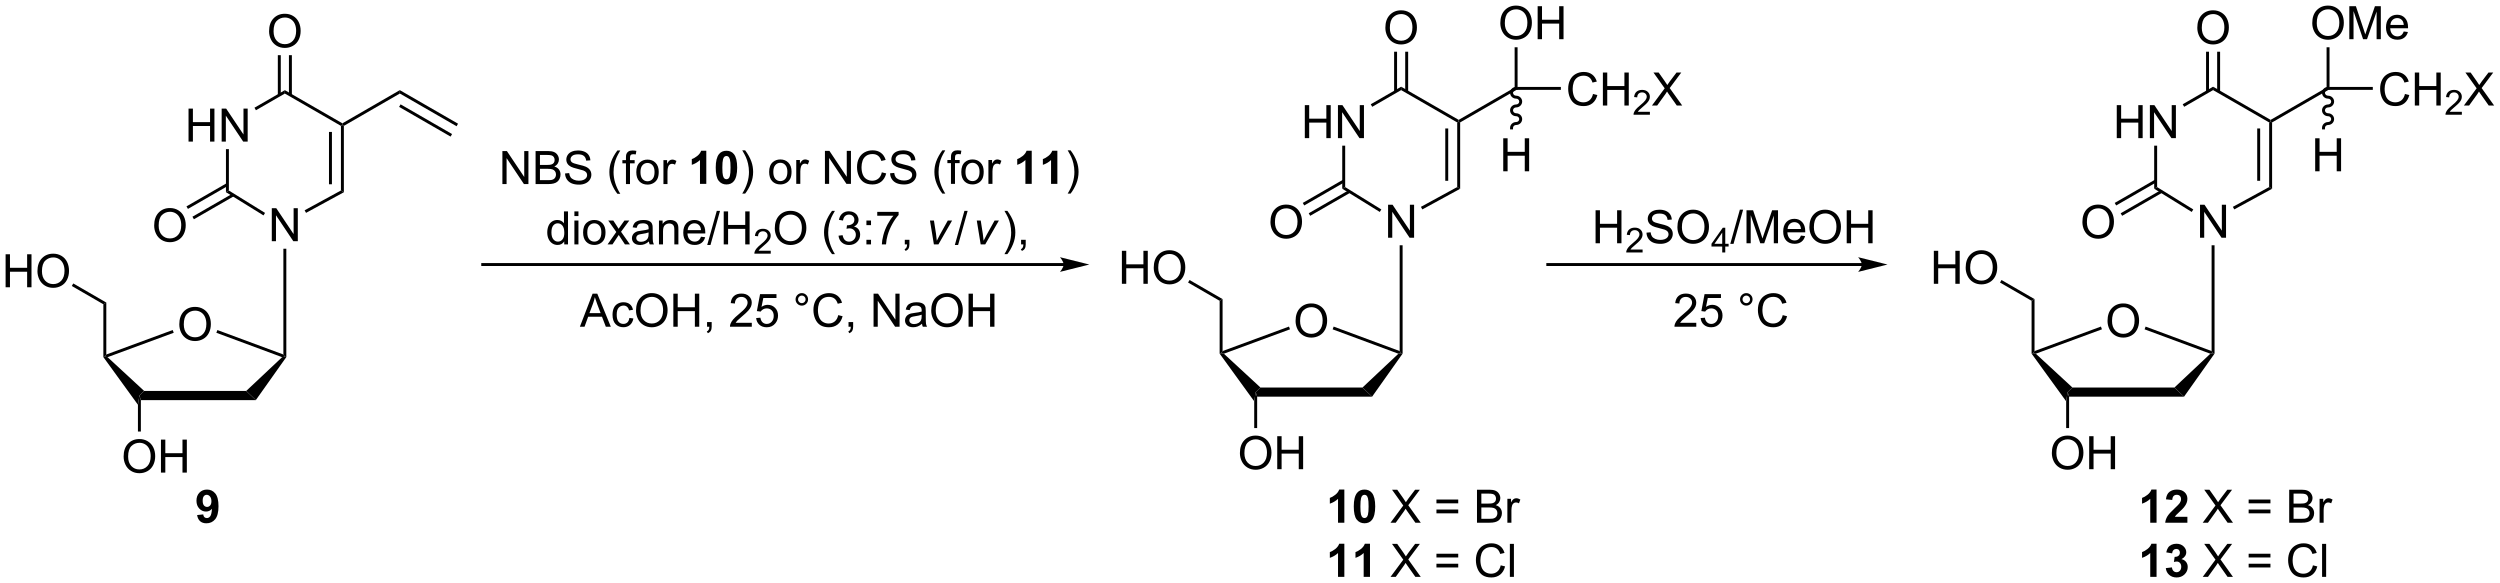<?xml version="1.0" encoding="UTF-8"?>
<!DOCTYPE svg PUBLIC '-//W3C//DTD SVG 1.0//EN'
          'http://www.w3.org/TR/2001/REC-SVG-20010904/DTD/svg10.dtd'>
<svg stroke-dasharray="none" shape-rendering="auto" xmlns="http://www.w3.org/2000/svg" font-family="'Dialog'" text-rendering="auto" width="1024" fill-opacity="1" color-interpolation="auto" color-rendering="auto" preserveAspectRatio="xMidYMid meet" font-size="12px" viewBox="0 0 1024 239" fill="black" xmlns:xlink="http://www.w3.org/1999/xlink" stroke="black" image-rendering="auto" stroke-miterlimit="10" stroke-linecap="square" stroke-linejoin="miter" font-style="normal" stroke-width="1" height="239" stroke-dashoffset="0" font-weight="normal" stroke-opacity="1"
><!--Generated by the Batik Graphics2D SVG Generator--><defs id="genericDefs"
  /><g
  ><defs id="defs1"
    ><clipPath clipPathUnits="userSpaceOnUse" id="clipPath1"
      ><path d="M2.273 1.598 L448.346 1.598 L448.346 105.647 L2.273 105.647 L2.273 1.598 Z"
      /></clipPath
      ><clipPath clipPathUnits="userSpaceOnUse" id="clipPath2"
      ><path d="M0.622 17.496 L0.622 118.651 L434.293 118.651 L434.293 17.496 Z"
      /></clipPath
    ></defs
    ><g transform="scale(2.296,2.296) translate(-2.273,-1.598) matrix(1.029,0,0,1.029,1.633,-16.398)"
    ><path d="M87.722 49.401 L87.722 43.675 L88.5 43.675 L91.508 48.17 L91.508 43.675 L92.235 43.675 L92.235 49.401 L91.456 49.401 L88.448 44.901 L88.448 49.401 L87.722 49.401 ZM93.476 49.401 L93.476 43.675 L95.624 43.675 Q96.28 43.675 96.676 43.849 Q97.075 44.021 97.299 44.383 Q97.522 44.745 97.522 45.138 Q97.522 45.506 97.322 45.831 Q97.124 46.154 96.723 46.355 Q97.241 46.506 97.52 46.873 Q97.801 47.24 97.801 47.74 Q97.801 48.144 97.629 48.49 Q97.46 48.834 97.21 49.021 Q96.96 49.209 96.582 49.305 Q96.207 49.401 95.66 49.401 L93.476 49.401 ZM94.233 46.081 L95.473 46.081 Q95.976 46.081 96.194 46.013 Q96.483 45.927 96.629 45.73 Q96.778 45.529 96.778 45.23 Q96.778 44.943 96.64 44.727 Q96.504 44.511 96.249 44.43 Q95.996 44.349 95.379 44.349 L94.233 44.349 L94.233 46.081 ZM94.233 48.724 L95.66 48.724 Q96.028 48.724 96.176 48.698 Q96.436 48.651 96.611 48.542 Q96.788 48.433 96.9 48.224 Q97.015 48.013 97.015 47.74 Q97.015 47.42 96.851 47.185 Q96.686 46.948 96.395 46.852 Q96.106 46.756 95.559 46.756 L94.233 46.756 L94.233 48.724 ZM98.585 47.56 L99.301 47.498 Q99.351 47.927 99.535 48.203 Q99.723 48.48 100.114 48.649 Q100.504 48.818 100.991 48.818 Q101.426 48.818 101.757 48.691 Q102.09 48.56 102.252 48.336 Q102.413 48.112 102.413 47.847 Q102.413 47.576 102.257 47.375 Q102.101 47.175 101.741 47.037 Q101.512 46.948 100.723 46.758 Q99.934 46.568 99.616 46.401 Q99.207 46.185 99.004 45.867 Q98.804 45.55 98.804 45.154 Q98.804 44.722 99.049 44.344 Q99.296 43.967 99.767 43.771 Q100.241 43.576 100.819 43.576 Q101.457 43.576 101.942 43.782 Q102.429 43.987 102.689 44.386 Q102.952 44.784 102.973 45.287 L102.246 45.342 Q102.186 44.8 101.848 44.524 Q101.512 44.245 100.851 44.245 Q100.163 44.245 99.848 44.498 Q99.535 44.748 99.535 45.105 Q99.535 45.412 99.757 45.612 Q99.976 45.81 100.9 46.021 Q101.825 46.23 102.168 46.386 Q102.668 46.615 102.905 46.969 Q103.145 47.323 103.145 47.784 Q103.145 48.24 102.882 48.646 Q102.621 49.05 102.129 49.276 Q101.64 49.5 101.028 49.5 Q100.249 49.5 99.723 49.274 Q99.2 49.045 98.9 48.592 Q98.601 48.136 98.585 47.56 ZM107.657 51.086 Q107.073 50.352 106.67 49.367 Q106.269 48.381 106.269 47.326 Q106.269 46.396 106.571 45.545 Q106.922 44.558 107.657 43.576 L108.159 43.576 Q107.688 44.388 107.534 44.737 Q107.297 45.276 107.159 45.862 Q106.993 46.592 106.993 47.331 Q106.993 49.209 108.159 51.086 L107.657 51.086 ZM109.144 49.401 L109.144 45.8 L108.524 45.8 L108.524 45.253 L109.144 45.253 L109.144 44.81 Q109.144 44.394 109.219 44.191 Q109.321 43.917 109.576 43.748 Q109.831 43.576 110.292 43.576 Q110.589 43.576 110.948 43.646 L110.844 44.261 Q110.625 44.222 110.43 44.222 Q110.11 44.222 109.977 44.36 Q109.844 44.495 109.844 44.87 L109.844 45.253 L110.651 45.253 L110.651 45.8 L109.844 45.8 L109.844 49.401 L109.144 49.401 ZM110.936 47.326 Q110.936 46.175 111.577 45.62 Q112.114 45.159 112.882 45.159 Q113.739 45.159 114.28 45.719 Q114.825 46.279 114.825 47.269 Q114.825 48.068 114.582 48.529 Q114.343 48.987 113.884 49.242 Q113.426 49.495 112.882 49.495 Q112.012 49.495 111.473 48.938 Q110.936 48.378 110.936 47.326 ZM111.66 47.326 Q111.66 48.123 112.007 48.521 Q112.356 48.917 112.882 48.917 Q113.405 48.917 113.752 48.519 Q114.101 48.12 114.101 47.302 Q114.101 46.534 113.752 46.138 Q113.403 45.74 112.882 45.74 Q112.356 45.74 112.007 46.136 Q111.66 46.529 111.66 47.326 ZM115.641 49.401 L115.641 45.253 L116.274 45.253 L116.274 45.881 Q116.516 45.441 116.719 45.3 Q116.925 45.159 117.172 45.159 Q117.526 45.159 117.894 45.386 L117.651 46.037 Q117.394 45.886 117.136 45.886 Q116.907 45.886 116.722 46.024 Q116.539 46.162 116.461 46.409 Q116.344 46.784 116.344 47.23 L116.344 49.401 L115.641 49.401 Z" stroke="none" clip-path="url(#clipPath2)"
    /></g
    ><g transform="matrix(2.361,0,0,2.361,-1.47,-41.312)"
    ><path d="M123.155 49.401 L122.059 49.401 L122.059 45.263 Q121.457 45.826 120.64 46.097 L120.64 45.099 Q121.069 44.959 121.572 44.568 Q122.077 44.175 122.265 43.651 L123.155 43.651 L123.155 49.401 ZM126.651 43.651 Q127.485 43.651 127.953 44.245 Q128.511 44.948 128.511 46.576 Q128.511 48.201 127.948 48.912 Q127.485 49.5 126.651 49.5 Q125.815 49.5 125.302 48.857 Q124.792 48.214 124.792 46.566 Q124.792 44.948 125.355 44.237 Q125.821 43.651 126.651 43.651 ZM126.651 44.56 Q126.453 44.56 126.297 44.688 Q126.141 44.816 126.055 45.144 Q125.94 45.568 125.94 46.576 Q125.94 47.584 126.042 47.961 Q126.144 48.339 126.297 48.464 Q126.453 48.589 126.651 48.589 Q126.852 48.589 127.008 48.461 Q127.164 48.334 127.25 48.006 Q127.362 47.584 127.362 46.576 Q127.362 45.568 127.261 45.193 Q127.159 44.816 127.005 44.688 Q126.852 44.56 126.651 44.56 Z" stroke="none" clip-path="url(#clipPath2)"
    /></g
    ><g transform="matrix(2.361,0,0,2.361,-1.47,-41.312)"
    ><path d="M129.895 51.086 L129.39 51.086 Q130.559 49.209 130.559 47.331 Q130.559 46.597 130.39 45.873 Q130.257 45.287 130.02 44.748 Q129.866 44.396 129.39 43.576 L129.895 43.576 Q130.629 44.558 130.981 45.545 Q131.28 46.396 131.28 47.326 Q131.28 48.381 130.877 49.367 Q130.473 50.352 129.895 51.086 ZM134.058 47.326 Q134.058 46.175 134.698 45.62 Q135.235 45.159 136.003 45.159 Q136.86 45.159 137.401 45.719 Q137.946 46.279 137.946 47.269 Q137.946 48.068 137.703 48.529 Q137.464 48.987 137.006 49.242 Q136.547 49.495 136.003 49.495 Q135.133 49.495 134.594 48.938 Q134.058 48.378 134.058 47.326 ZM134.781 47.326 Q134.781 48.123 135.128 48.521 Q135.477 48.917 136.003 48.917 Q136.526 48.917 136.873 48.519 Q137.222 48.12 137.222 47.302 Q137.222 46.534 136.873 46.138 Q136.524 45.74 136.003 45.74 Q135.477 45.74 135.128 46.136 Q134.781 46.529 134.781 47.326 ZM138.762 49.401 L138.762 45.253 L139.395 45.253 L139.395 45.881 Q139.637 45.441 139.84 45.3 Q140.046 45.159 140.293 45.159 Q140.647 45.159 141.015 45.386 L140.772 46.037 Q140.515 45.886 140.257 45.886 Q140.028 45.886 139.843 46.024 Q139.66 46.162 139.582 46.409 Q139.465 46.784 139.465 47.23 L139.465 49.401 L138.762 49.401 ZM143.737 49.401 L143.737 43.675 L144.516 43.675 L147.524 48.17 L147.524 43.675 L148.25 43.675 L148.25 49.401 L147.472 49.401 L144.464 44.901 L144.464 49.401 L143.737 49.401 ZM153.608 47.394 L154.366 47.584 Q154.129 48.519 153.509 49.011 Q152.89 49.5 151.996 49.5 Q151.069 49.5 150.488 49.123 Q149.91 48.745 149.606 48.032 Q149.304 47.316 149.304 46.495 Q149.304 45.599 149.645 44.935 Q149.988 44.269 150.619 43.922 Q151.249 43.576 152.007 43.576 Q152.866 43.576 153.452 44.013 Q154.038 44.451 154.27 45.245 L153.522 45.42 Q153.325 44.795 152.944 44.511 Q152.567 44.224 151.991 44.224 Q151.332 44.224 150.887 44.542 Q150.444 44.857 150.265 45.391 Q150.085 45.925 150.085 46.49 Q150.085 47.222 150.298 47.766 Q150.512 48.31 150.96 48.581 Q151.41 48.849 151.934 48.849 Q152.569 48.849 153.009 48.482 Q153.452 48.115 153.608 47.394 ZM155.042 47.56 L155.758 47.498 Q155.808 47.927 155.992 48.203 Q156.18 48.48 156.571 48.649 Q156.961 48.818 157.448 48.818 Q157.883 48.818 158.214 48.691 Q158.547 48.56 158.709 48.336 Q158.87 48.112 158.87 47.847 Q158.87 47.576 158.714 47.375 Q158.558 47.175 158.198 47.037 Q157.969 46.948 157.18 46.758 Q156.391 46.568 156.073 46.401 Q155.664 46.185 155.461 45.867 Q155.261 45.55 155.261 45.154 Q155.261 44.722 155.506 44.344 Q155.753 43.967 156.224 43.771 Q156.698 43.576 157.276 43.576 Q157.914 43.576 158.399 43.782 Q158.886 43.987 159.146 44.386 Q159.409 44.784 159.43 45.287 L158.703 45.342 Q158.643 44.8 158.305 44.524 Q157.969 44.245 157.308 44.245 Q156.62 44.245 156.305 44.498 Q155.992 44.748 155.992 45.105 Q155.992 45.412 156.214 45.612 Q156.433 45.81 157.357 46.021 Q158.281 46.23 158.625 46.386 Q159.125 46.615 159.362 46.969 Q159.602 47.323 159.602 47.784 Q159.602 48.24 159.339 48.646 Q159.078 49.05 158.586 49.276 Q158.097 49.5 157.485 49.5 Q156.706 49.5 156.18 49.274 Q155.656 49.045 155.357 48.592 Q155.058 48.136 155.042 47.56 ZM164.113 51.086 Q163.53 50.352 163.127 49.367 Q162.726 48.381 162.726 47.326 Q162.726 46.396 163.028 45.545 Q163.379 44.558 164.113 43.576 L164.616 43.576 Q164.145 44.388 163.991 44.737 Q163.754 45.276 163.616 45.862 Q163.45 46.592 163.45 47.331 Q163.45 49.209 164.616 51.086 L164.113 51.086 ZM165.601 49.401 L165.601 45.8 L164.981 45.8 L164.981 45.253 L165.601 45.253 L165.601 44.81 Q165.601 44.394 165.676 44.191 Q165.778 43.917 166.033 43.748 Q166.288 43.576 166.749 43.576 Q167.046 43.576 167.405 43.646 L167.301 44.261 Q167.082 44.222 166.887 44.222 Q166.567 44.222 166.434 44.36 Q166.301 44.495 166.301 44.87 L166.301 45.253 L167.108 45.253 L167.108 45.8 L166.301 45.8 L166.301 49.401 L165.601 49.401 ZM167.393 47.326 Q167.393 46.175 168.034 45.62 Q168.571 45.159 169.339 45.159 Q170.196 45.159 170.737 45.719 Q171.281 46.279 171.281 47.269 Q171.281 48.068 171.039 48.529 Q170.8 48.987 170.341 49.242 Q169.883 49.495 169.339 49.495 Q168.469 49.495 167.93 48.938 Q167.393 48.378 167.393 47.326 ZM168.117 47.326 Q168.117 48.123 168.464 48.521 Q168.813 48.917 169.339 48.917 Q169.862 48.917 170.209 48.519 Q170.558 48.12 170.558 47.302 Q170.558 46.534 170.209 46.138 Q169.86 45.74 169.339 45.74 Q168.813 45.74 168.464 46.136 Q168.117 46.529 168.117 47.326 ZM172.098 49.401 L172.098 45.253 L172.731 45.253 L172.731 45.881 Q172.973 45.441 173.176 45.3 Q173.382 45.159 173.629 45.159 Q173.983 45.159 174.351 45.386 L174.108 46.037 Q173.851 45.886 173.593 45.886 Q173.363 45.886 173.179 46.024 Q172.996 46.162 172.918 46.409 Q172.801 46.784 172.801 47.23 L172.801 49.401 L172.098 49.401 Z" stroke="none" clip-path="url(#clipPath2)"
    /></g
    ><g transform="matrix(2.361,0,0,2.361,-1.47,-41.312)"
    ><path d="M179.612 49.401 L178.516 49.401 L178.516 45.263 Q177.914 45.826 177.097 46.097 L177.097 45.099 Q177.526 44.959 178.029 44.568 Q178.534 44.175 178.722 43.651 L179.612 43.651 L179.612 49.401 ZM184.061 49.401 L182.965 49.401 L182.965 45.263 Q182.363 45.826 181.546 46.097 L181.546 45.099 Q181.976 44.959 182.478 44.568 Q182.983 44.175 183.171 43.651 L184.061 43.651 L184.061 49.401 Z" stroke="none" clip-path="url(#clipPath2)"
    /></g
    ><g transform="matrix(2.361,0,0,2.361,-1.47,-41.312)"
    ><path d="M186.352 51.086 L185.847 51.086 Q187.016 49.209 187.016 47.331 Q187.016 46.597 186.847 45.873 Q186.714 45.287 186.477 44.748 Q186.323 44.396 185.847 43.576 L186.352 43.576 Q187.086 44.558 187.438 45.545 Q187.737 46.396 187.737 47.326 Q187.737 48.381 187.334 49.367 Q186.93 50.352 186.352 51.086 Z" stroke="none" clip-path="url(#clipPath2)"
    /></g
    ><g transform="matrix(2.361,0,0,2.361,-1.47,-41.312)"
    ><path d="M98.509 59.901 L98.509 59.378 Q98.116 59.995 97.35 59.995 Q96.853 59.995 96.436 59.722 Q96.022 59.448 95.793 58.959 Q95.564 58.467 95.564 57.831 Q95.564 57.209 95.769 56.703 Q95.978 56.198 96.392 55.93 Q96.806 55.659 97.319 55.659 Q97.694 55.659 97.986 55.818 Q98.28 55.974 98.462 56.23 L98.462 54.175 L99.163 54.175 L99.163 59.901 L98.509 59.901 ZM96.288 57.831 Q96.288 58.628 96.624 59.024 Q96.96 59.417 97.415 59.417 Q97.876 59.417 98.199 59.039 Q98.522 58.662 98.522 57.888 Q98.522 57.037 98.194 56.638 Q97.866 56.24 97.384 56.24 Q96.915 56.24 96.6 56.623 Q96.288 57.006 96.288 57.831 ZM100.271 54.982 L100.271 54.175 L100.974 54.175 L100.974 54.982 L100.271 54.982 ZM100.271 59.901 L100.271 55.753 L100.974 55.753 L100.974 59.901 L100.271 59.901 ZM101.782 57.826 Q101.782 56.675 102.423 56.12 Q102.96 55.659 103.728 55.659 Q104.585 55.659 105.126 56.219 Q105.67 56.779 105.67 57.769 Q105.67 58.568 105.428 59.029 Q105.189 59.487 104.73 59.742 Q104.272 59.995 103.728 59.995 Q102.858 59.995 102.319 59.438 Q101.782 58.878 101.782 57.826 ZM102.506 57.826 Q102.506 58.623 102.853 59.021 Q103.202 59.417 103.728 59.417 Q104.251 59.417 104.597 59.019 Q104.946 58.62 104.946 57.802 Q104.946 57.034 104.597 56.638 Q104.249 56.24 103.728 56.24 Q103.202 56.24 102.853 56.636 Q102.506 57.029 102.506 57.826 ZM106.026 59.901 L107.541 57.745 L106.138 55.753 L107.018 55.753 L107.653 56.724 Q107.833 57.003 107.942 57.191 Q108.114 56.933 108.26 56.732 L108.958 55.753 L109.799 55.753 L108.364 57.706 L109.909 59.901 L109.044 59.901 L108.192 58.612 L107.966 58.263 L106.877 59.901 L106.026 59.901 ZM113.2 59.388 Q112.81 59.722 112.448 59.86 Q112.088 59.995 111.674 59.995 Q110.989 59.995 110.622 59.662 Q110.255 59.326 110.255 58.808 Q110.255 58.503 110.393 58.25 Q110.534 57.998 110.758 57.847 Q110.982 57.693 111.263 57.615 Q111.471 57.56 111.888 57.511 Q112.739 57.409 113.143 57.269 Q113.146 57.123 113.146 57.084 Q113.146 56.654 112.948 56.48 Q112.677 56.24 112.146 56.24 Q111.651 56.24 111.414 56.414 Q111.177 56.589 111.065 57.029 L110.377 56.935 Q110.471 56.495 110.685 56.224 Q110.901 55.951 111.307 55.805 Q111.713 55.659 112.247 55.659 Q112.778 55.659 113.109 55.784 Q113.442 55.909 113.599 56.099 Q113.755 56.287 113.817 56.576 Q113.854 56.756 113.854 57.224 L113.854 58.162 Q113.854 59.144 113.898 59.404 Q113.942 59.662 114.075 59.901 L113.341 59.901 Q113.232 59.683 113.2 59.388 ZM113.143 57.818 Q112.76 57.974 111.995 58.084 Q111.56 58.146 111.38 58.224 Q111.2 58.302 111.101 58.453 Q111.005 58.605 111.005 58.787 Q111.005 59.068 111.219 59.256 Q111.432 59.443 111.841 59.443 Q112.247 59.443 112.562 59.266 Q112.88 59.089 113.028 58.779 Q113.143 58.542 113.143 58.076 L113.143 57.818 ZM114.944 59.901 L114.944 55.753 L115.577 55.753 L115.577 56.342 Q116.032 55.659 116.897 55.659 Q117.272 55.659 117.585 55.795 Q117.9 55.927 118.056 56.146 Q118.212 56.365 118.275 56.667 Q118.314 56.862 118.314 57.349 L118.314 59.901 L117.611 59.901 L117.611 57.378 Q117.611 56.948 117.527 56.735 Q117.446 56.521 117.238 56.396 Q117.03 56.269 116.749 56.269 Q116.298 56.269 115.972 56.555 Q115.647 56.839 115.647 57.636 L115.647 59.901 L114.944 59.901 ZM122.232 58.566 L122.958 58.654 Q122.786 59.292 122.32 59.644 Q121.857 59.995 121.135 59.995 Q120.224 59.995 119.69 59.435 Q119.159 58.873 119.159 57.862 Q119.159 56.816 119.698 56.237 Q120.237 55.659 121.096 55.659 Q121.927 55.659 122.453 56.227 Q122.982 56.792 122.982 57.818 Q122.982 57.881 122.979 58.006 L119.885 58.006 Q119.924 58.691 120.271 59.055 Q120.62 59.417 121.138 59.417 Q121.526 59.417 121.799 59.214 Q122.073 59.011 122.232 58.566 ZM119.924 57.427 L122.239 57.427 Q122.192 56.904 121.974 56.644 Q121.638 56.237 121.104 56.237 Q120.62 56.237 120.289 56.563 Q119.958 56.886 119.924 57.427 ZM123.314 60 L124.975 54.076 L125.538 54.076 L123.881 60 L123.314 60 ZM126.177 59.901 L126.177 54.175 L126.935 54.175 L126.935 56.526 L129.911 56.526 L129.911 54.175 L130.669 54.175 L130.669 59.901 L129.911 59.901 L129.911 57.201 L126.935 57.201 L126.935 59.901 L126.177 59.901 Z" stroke="none" clip-path="url(#clipPath2)"
    /></g
    ><g transform="matrix(2.361,0,0,2.361,-1.47,-41.312)"
    ><path d="M134.335 60.994 L134.335 61.501 L131.495 61.501 Q131.489 61.31 131.558 61.134 Q131.665 60.845 131.903 60.564 Q132.144 60.283 132.595 59.913 Q133.294 59.339 133.54 59.003 Q133.786 58.667 133.786 58.369 Q133.786 58.056 133.562 57.841 Q133.339 57.624 132.978 57.624 Q132.597 57.624 132.368 57.853 Q132.14 58.081 132.138 58.486 L131.595 58.431 Q131.651 57.824 132.015 57.507 Q132.378 57.189 132.989 57.189 Q133.608 57.189 133.968 57.533 Q134.329 57.874 134.329 58.38 Q134.329 58.638 134.224 58.888 Q134.118 59.136 133.872 59.412 Q133.628 59.687 133.06 60.167 Q132.585 60.566 132.45 60.708 Q132.316 60.851 132.228 60.994 L134.335 60.994 Z" stroke="none" clip-path="url(#clipPath2)"
    /></g
    ><g transform="matrix(2.361,0,0,2.361,-1.47,-41.312)"
    ><path d="M135.038 57.112 Q135.038 55.685 135.804 54.881 Q136.57 54.073 137.781 54.073 Q138.572 54.073 139.208 54.453 Q139.846 54.831 140.179 55.508 Q140.515 56.185 140.515 57.045 Q140.515 57.917 140.163 58.605 Q139.812 59.292 139.166 59.646 Q138.523 60 137.775 60 Q136.968 60 136.33 59.61 Q135.695 59.217 135.367 58.542 Q135.038 57.865 135.038 57.112 ZM135.82 57.123 Q135.82 58.159 136.375 58.756 Q136.932 59.349 137.773 59.349 Q138.627 59.349 139.179 58.748 Q139.734 58.146 139.734 57.042 Q139.734 56.342 139.497 55.821 Q139.26 55.3 138.804 55.013 Q138.351 54.724 137.783 54.724 Q136.979 54.724 136.398 55.279 Q135.82 55.831 135.82 57.123 ZM144.968 61.586 Q144.385 60.852 143.981 59.867 Q143.58 58.881 143.58 57.826 Q143.58 56.896 143.882 56.045 Q144.234 55.058 144.968 54.076 L145.471 54.076 Q145 54.888 144.846 55.237 Q144.609 55.776 144.471 56.362 Q144.304 57.092 144.304 57.831 Q144.304 59.709 145.471 61.586 L144.968 61.586 ZM146.096 58.388 L146.799 58.295 Q146.921 58.894 147.21 59.157 Q147.502 59.42 147.921 59.42 Q148.416 59.42 148.757 59.076 Q149.101 58.732 149.101 58.224 Q149.101 57.74 148.783 57.427 Q148.468 57.112 147.979 57.112 Q147.781 57.112 147.484 57.191 L147.562 56.573 Q147.632 56.581 147.674 56.581 Q148.125 56.581 148.484 56.347 Q148.843 56.112 148.843 55.623 Q148.843 55.237 148.58 54.985 Q148.32 54.73 147.906 54.73 Q147.494 54.73 147.221 54.987 Q146.947 55.245 146.869 55.761 L146.166 55.636 Q146.296 54.927 146.752 54.539 Q147.21 54.151 147.89 54.151 Q148.359 54.151 148.752 54.352 Q149.148 54.552 149.356 54.901 Q149.565 55.248 149.565 55.638 Q149.565 56.011 149.364 56.316 Q149.166 56.62 148.775 56.8 Q149.283 56.917 149.565 57.287 Q149.846 57.654 149.846 58.209 Q149.846 58.959 149.299 59.482 Q148.752 60.003 147.916 60.003 Q147.163 60.003 146.663 59.555 Q146.166 59.105 146.096 58.388 ZM150.933 56.552 L150.933 55.753 L151.732 55.753 L151.732 56.552 L150.933 56.552 ZM150.933 59.901 L150.933 59.099 L151.732 59.099 L151.732 59.901 L150.933 59.901 ZM152.812 54.925 L152.812 54.248 L156.518 54.248 L156.518 54.795 Q155.971 55.378 155.434 56.344 Q154.898 57.308 154.604 58.326 Q154.393 59.045 154.335 59.901 L153.611 59.901 Q153.625 59.224 153.877 58.269 Q154.132 57.31 154.606 56.422 Q155.08 55.534 155.617 54.925 L152.812 54.925 ZM157.592 59.901 L157.592 59.099 L158.394 59.099 L158.394 59.901 Q158.394 60.344 158.238 60.615 Q158.082 60.886 157.74 61.034 L157.545 60.735 Q157.769 60.636 157.873 60.446 Q157.98 60.258 157.99 59.901 L157.592 59.901 Z" stroke="none" clip-path="url(#clipPath2)"
    /></g
    ><g transform="matrix(2.361,0,0,2.361,-1.47,-41.312)"
    ><path d="M162.639 59.901 L161.959 55.753 L162.647 55.753 L163.003 58.037 Q163.061 58.412 163.147 59.261 Q163.35 58.818 163.667 58.248 L165.053 55.753 L165.8 55.753 L163.425 59.901 L162.639 59.901 Z" stroke="none" clip-path="url(#clipPath2)"
    /></g
    ><g transform="matrix(2.361,0,0,2.361,-1.47,-41.312)"
    ><path d="M166.274 60 L167.936 54.076 L168.498 54.076 L166.842 60 L166.274 60 Z" stroke="none" clip-path="url(#clipPath2)"
    /></g
    ><g transform="matrix(2.361,0,0,2.361,-1.47,-41.312)"
    ><path d="M170.757 59.901 L170.078 55.753 L170.765 55.753 L171.122 58.037 Q171.179 58.412 171.265 59.261 Q171.468 58.818 171.786 58.248 L173.171 55.753 L173.919 55.753 L171.544 59.901 L170.757 59.901 Z" stroke="none" clip-path="url(#clipPath2)"
    /></g
    ><g transform="matrix(2.361,0,0,2.361,-1.47,-41.312)"
    ><path d="M175.382 61.586 L174.877 61.586 Q176.046 59.709 176.046 57.831 Q176.046 57.097 175.877 56.373 Q175.744 55.787 175.507 55.248 Q175.354 54.896 174.877 54.076 L175.382 54.076 Q176.117 55.058 176.468 56.045 Q176.768 56.896 176.768 57.826 Q176.768 58.881 176.364 59.867 Q175.96 60.852 175.382 61.586 ZM177.768 59.901 L177.768 59.099 L178.57 59.099 L178.57 59.901 Q178.57 60.344 178.413 60.615 Q178.257 60.886 177.916 61.034 L177.721 60.735 Q177.945 60.636 178.049 60.446 Q178.156 60.258 178.166 59.901 L177.768 59.901 Z" stroke="none" clip-path="url(#clipPath2)"
    /></g
    ><g transform="matrix(2.361,0,0,2.361,-1.47,-41.312)"
    ><path d="M277.432 59.701 L277.432 53.975 L278.19 53.975 L278.19 56.326 L281.166 56.326 L281.166 53.975 L281.924 53.975 L281.924 59.701 L281.166 59.701 L281.166 57.001 L278.19 57.001 L278.19 59.701 L277.432 59.701 Z" stroke="none" clip-path="url(#clipPath2)"
    /></g
    ><g transform="matrix(2.361,0,0,2.361,-1.47,-41.312)"
    ><path d="M285.59 60.794 L285.59 61.301 L282.75 61.301 Q282.744 61.11 282.812 60.934 Q282.92 60.645 283.158 60.364 Q283.399 60.083 283.85 59.714 Q284.549 59.139 284.795 58.803 Q285.041 58.467 285.041 58.169 Q285.041 57.856 284.816 57.641 Q284.594 57.424 284.233 57.424 Q283.852 57.424 283.623 57.653 Q283.395 57.882 283.393 58.286 L282.85 58.231 Q282.906 57.624 283.27 57.307 Q283.633 56.989 284.244 56.989 Q284.863 56.989 285.223 57.333 Q285.584 57.674 285.584 58.18 Q285.584 58.438 285.478 58.688 Q285.373 58.936 285.127 59.212 Q284.883 59.487 284.315 59.967 Q283.84 60.366 283.705 60.508 Q283.57 60.651 283.483 60.794 L285.59 60.794 Z" stroke="none" clip-path="url(#clipPath2)"
    /></g
    ><g transform="matrix(2.361,0,0,2.361,-1.47,-41.312)"
    ><path d="M286.265 57.86 L286.981 57.798 Q287.03 58.227 287.215 58.504 Q287.403 58.779 287.793 58.949 Q288.184 59.118 288.671 59.118 Q289.106 59.118 289.437 58.99 Q289.77 58.86 289.931 58.636 Q290.093 58.412 290.093 58.147 Q290.093 57.876 289.937 57.675 Q289.78 57.475 289.421 57.337 Q289.192 57.248 288.403 57.058 Q287.614 56.868 287.296 56.701 Q286.887 56.485 286.684 56.167 Q286.483 55.85 286.483 55.454 Q286.483 55.022 286.728 54.644 Q286.976 54.267 287.447 54.071 Q287.921 53.876 288.499 53.876 Q289.137 53.876 289.622 54.082 Q290.108 54.287 290.369 54.686 Q290.632 55.084 290.653 55.587 L289.926 55.642 Q289.866 55.1 289.528 54.824 Q289.192 54.545 288.53 54.545 Q287.843 54.545 287.528 54.798 Q287.215 55.048 287.215 55.404 Q287.215 55.712 287.437 55.912 Q287.655 56.11 288.58 56.321 Q289.504 56.529 289.848 56.686 Q290.348 56.915 290.585 57.269 Q290.825 57.623 290.825 58.084 Q290.825 58.54 290.562 58.946 Q290.301 59.35 289.809 59.576 Q289.319 59.8 288.707 59.8 Q287.929 59.8 287.403 59.574 Q286.879 59.345 286.58 58.892 Q286.28 58.436 286.265 57.86 ZM291.629 56.912 Q291.629 55.485 292.395 54.681 Q293.161 53.873 294.372 53.873 Q295.163 53.873 295.798 54.254 Q296.437 54.631 296.77 55.308 Q297.106 55.985 297.106 56.845 Q297.106 57.717 296.754 58.404 Q296.403 59.092 295.757 59.446 Q295.114 59.8 294.366 59.8 Q293.559 59.8 292.921 59.41 Q292.286 59.017 291.957 58.342 Q291.629 57.665 291.629 56.912 ZM292.411 56.923 Q292.411 57.959 292.965 58.556 Q293.522 59.149 294.364 59.149 Q295.218 59.149 295.77 58.548 Q296.325 57.946 296.325 56.842 Q296.325 56.142 296.088 55.621 Q295.851 55.1 295.395 54.813 Q294.942 54.524 294.374 54.524 Q293.569 54.524 292.989 55.079 Q292.411 55.631 292.411 56.923 Z" stroke="none" clip-path="url(#clipPath2)"
    /></g
    ><g transform="matrix(2.361,0,0,2.361,-1.47,-41.312)"
    ><path d="M299.403 61.301 L299.403 60.272 L297.54 60.272 L297.54 59.79 L299.501 57.007 L299.931 57.007 L299.931 59.79 L300.511 59.79 L300.511 60.272 L299.931 60.272 L299.931 61.301 L299.403 61.301 ZM299.403 59.79 L299.403 57.852 L298.06 59.79 L299.403 59.79 Z" stroke="none" clip-path="url(#clipPath2)"
    /></g
    ><g transform="matrix(2.361,0,0,2.361,-1.47,-41.312)"
    ><path d="M300.801 59.8 L302.462 53.876 L303.025 53.876 L301.368 59.8 L300.801 59.8 ZM303.617 59.701 L303.617 53.975 L304.758 53.975 L306.115 58.029 Q306.302 58.595 306.388 58.876 Q306.484 58.563 306.693 57.959 L308.062 53.975 L309.083 53.975 L309.083 59.701 L308.352 59.701 L308.352 54.907 L306.688 59.701 L306.005 59.701 L304.349 54.826 L304.349 59.701 L303.617 59.701 ZM313.055 58.365 L313.781 58.454 Q313.609 59.092 313.143 59.444 Q312.68 59.795 311.958 59.795 Q311.047 59.795 310.513 59.235 Q309.982 58.673 309.982 57.662 Q309.982 56.615 310.521 56.037 Q311.06 55.459 311.919 55.459 Q312.75 55.459 313.276 56.027 Q313.805 56.592 313.805 57.618 Q313.805 57.681 313.802 57.806 L310.708 57.806 Q310.747 58.49 311.094 58.855 Q311.443 59.217 311.961 59.217 Q312.349 59.217 312.622 59.014 Q312.896 58.811 313.055 58.365 ZM310.747 57.227 L313.062 57.227 Q313.016 56.704 312.797 56.444 Q312.461 56.037 311.927 56.037 Q311.443 56.037 311.112 56.363 Q310.781 56.686 310.747 57.227 ZM314.525 56.912 Q314.525 55.485 315.29 54.681 Q316.056 53.873 317.267 53.873 Q318.059 53.873 318.694 54.254 Q319.332 54.631 319.665 55.308 Q320.001 55.985 320.001 56.845 Q320.001 57.717 319.65 58.404 Q319.298 59.092 318.652 59.446 Q318.009 59.8 317.262 59.8 Q316.454 59.8 315.816 59.41 Q315.181 59.017 314.853 58.342 Q314.525 57.665 314.525 56.912 ZM315.306 56.923 Q315.306 57.959 315.861 58.556 Q316.418 59.149 317.259 59.149 Q318.113 59.149 318.665 58.548 Q319.22 57.946 319.22 56.842 Q319.22 56.142 318.983 55.621 Q318.746 55.1 318.29 54.813 Q317.837 54.524 317.27 54.524 Q316.465 54.524 315.884 55.079 Q315.306 55.631 315.306 56.923 ZM321 59.701 L321 53.975 L321.758 53.975 L321.758 56.326 L324.734 56.326 L324.734 53.975 L325.492 53.975 L325.492 59.701 L324.734 59.701 L324.734 57.001 L321.758 57.001 L321.758 59.701 L321 59.701 Z" stroke="none" clip-path="url(#clipPath2)"
    /></g
    ><g transform="matrix(2.361,0,0,2.361,-1.47,-41.312)"
    ><path d="M33.331 42.062 L33.331 36.336 L34.089 36.336 L34.089 38.688 L37.065 38.688 L37.065 36.336 L37.823 36.336 L37.823 42.062 L37.065 42.062 L37.065 39.362 L34.089 39.362 L34.089 42.062 L33.331 42.062 ZM39.077 42.062 L39.077 36.336 L39.856 36.336 L42.864 40.831 L42.864 36.336 L43.59 36.336 L43.59 42.062 L42.812 42.062 L39.804 37.562 L39.804 42.062 L39.077 42.062 Z" stroke="none" clip-path="url(#clipPath2)"
    /></g
    ><g transform="matrix(2.361,0,0,2.361,-1.47,-41.312)"
    ><path d="M39.822 43.366 L40.332 43.366 L40.332 50.554 L39.822 50.838 Z" stroke="none" clip-path="url(#clipPath2)"
    /></g
    ><g transform="matrix(2.361,0,0,2.361,-1.47,-41.312)"
    ><path d="M60.279 50.848 L59.769 50.545 L59.769 39.335 L60.024 39.188 L60.279 39.335 ZM58.208 49.466 L58.208 40.385 L57.697 40.385 L57.697 49.466 Z" stroke="none" clip-path="url(#clipPath2)"
    /></g
    ><g transform="matrix(2.361,0,0,2.361,-1.47,-41.312)"
    ><path d="M60.024 38.893 L60.024 39.188 L59.769 39.335 L50.04 33.728 L50.04 33.139 Z" stroke="none" clip-path="url(#clipPath2)"
    /></g
    ><g transform="matrix(2.361,0,0,2.361,-1.47,-41.312)"
    ><path d="M45.024 36.625 L44.769 36.183 L50.04 33.139 L50.04 33.728 Z" stroke="none" clip-path="url(#clipPath2)"
    /></g
    ><g transform="matrix(2.361,0,0,2.361,-1.47,-41.312)"
    ><path d="M47.303 22.924 Q47.303 21.497 48.069 20.693 Q48.834 19.885 50.045 19.885 Q50.837 19.885 51.472 20.266 Q52.111 20.643 52.444 21.32 Q52.78 21.997 52.78 22.857 Q52.78 23.729 52.428 24.417 Q52.077 25.104 51.431 25.458 Q50.788 25.812 50.04 25.812 Q49.233 25.812 48.595 25.422 Q47.959 25.029 47.631 24.354 Q47.303 23.677 47.303 22.924 ZM48.084 22.935 Q48.084 23.971 48.639 24.568 Q49.196 25.161 50.038 25.161 Q50.892 25.161 51.444 24.56 Q51.998 23.958 51.998 22.854 Q51.998 22.154 51.762 21.633 Q51.525 21.112 51.069 20.826 Q50.616 20.536 50.048 20.536 Q49.243 20.536 48.663 21.091 Q48.084 21.643 48.084 22.935 Z" stroke="none" clip-path="url(#clipPath2)"
    /></g
    ><g transform="matrix(2.361,0,0,2.361,-1.47,-41.312)"
    ><path d="M51.258 33.989 L51.258 27.069 L50.748 27.069 L50.748 33.989 ZM49.333 33.99 L49.333 27.069 L48.822 27.069 L48.822 33.99 Z" stroke="none" clip-path="url(#clipPath2)"
    /></g
    ><g transform="matrix(2.361,0,0,2.361,-1.47,-41.312)"
    ><path d="M47.775 59.345 L47.775 53.619 L48.553 53.619 L51.561 58.114 L51.561 53.619 L52.288 53.619 L52.288 59.345 L51.509 59.345 L48.501 54.845 L48.501 59.345 L47.775 59.345 Z" stroke="none" clip-path="url(#clipPath2)"
    /></g
    ><g transform="matrix(2.361,0,0,2.361,-1.47,-41.312)"
    ><path d="M31.728 73.777 Q31.728 72.35 32.494 71.545 Q33.259 70.738 34.47 70.738 Q35.262 70.738 35.897 71.118 Q36.535 71.496 36.869 72.173 Q37.205 72.85 37.205 73.709 Q37.205 74.582 36.853 75.269 Q36.502 75.957 35.856 76.311 Q35.212 76.665 34.465 76.665 Q33.658 76.665 33.02 76.275 Q32.384 75.881 32.056 75.207 Q31.728 74.53 31.728 73.777 ZM32.509 73.788 Q32.509 74.824 33.064 75.42 Q33.621 76.014 34.462 76.014 Q35.317 76.014 35.869 75.413 Q36.423 74.811 36.423 73.707 Q36.423 73.006 36.186 72.486 Q35.949 71.965 35.494 71.678 Q35.041 71.389 34.473 71.389 Q33.668 71.389 33.087 71.944 Q32.509 72.496 32.509 73.788 Z" stroke="none" clip-path="url(#clipPath2)"
    /></g
    ><g transform="matrix(2.361,0,0,2.361,-1.47,-41.312)"
    ><path d="M25.062 86.91 L24.807 86.117 L25.636 85.323 L43.337 85.323 L45.005 86.91 Z" stroke="none" clip-path="url(#clipPath2)"
    /></g
    ><g transform="matrix(2.361,0,0,2.361,-1.47,-41.312)"
    ><path d="M45.005 86.91 L43.337 85.323 L49.567 79.462 L50.04 79.365 L50.295 79.444 Z" stroke="none" clip-path="url(#clipPath2)"
    /></g
    ><g transform="matrix(2.361,0,0,2.361,-1.47,-41.312)"
    ><path d="M49.785 78.999 L50.04 79.365 L49.567 79.462 L38.158 75.232 L38.335 74.754 Z" stroke="none" clip-path="url(#clipPath2)"
    /></g
    ><g transform="matrix(2.361,0,0,2.361,-1.47,-41.312)"
    ><path d="M30.584 74.751 L30.76 75.23 L19.287 79.461 L18.809 79.365 L19.064 78.999 Z" stroke="none" clip-path="url(#clipPath2)"
    /></g
    ><g transform="matrix(2.361,0,0,2.361,-1.47,-41.312)"
    ><path d="M25.636 85.323 L24.807 86.117 L24.552 87.715 L18.554 79.446 L18.809 79.365 L19.287 79.461 Z" stroke="none" clip-path="url(#clipPath2)"
    /></g
    ><g transform="matrix(2.361,0,0,2.361,-1.47,-41.312)"
    ><path d="M22.07 96.704 Q22.07 95.277 22.835 94.472 Q23.601 93.665 24.812 93.665 Q25.604 93.665 26.239 94.045 Q26.877 94.423 27.21 95.1 Q27.547 95.777 27.547 96.636 Q27.547 97.508 27.195 98.196 Q26.843 98.883 26.198 99.238 Q25.554 99.592 24.807 99.592 Q24 99.592 23.362 99.201 Q22.726 98.808 22.398 98.133 Q22.07 97.456 22.07 96.704 ZM22.851 96.714 Q22.851 97.751 23.406 98.347 Q23.963 98.941 24.804 98.941 Q25.659 98.941 26.21 98.339 Q26.765 97.738 26.765 96.633 Q26.765 95.933 26.528 95.412 Q26.291 94.891 25.835 94.605 Q25.382 94.316 24.815 94.316 Q24.01 94.316 23.429 94.871 Q22.851 95.423 22.851 96.714 ZM28.545 99.493 L28.545 93.766 L29.303 93.766 L29.303 96.118 L32.28 96.118 L32.28 93.766 L33.037 93.766 L33.037 99.493 L32.28 99.493 L32.28 96.792 L29.303 96.792 L29.303 99.493 L28.545 99.493 Z" stroke="none" clip-path="url(#clipPath2)"
    /></g
    ><g transform="matrix(2.361,0,0,2.361,-1.47,-41.312)"
    ><path d="M24.552 87.715 L24.807 86.117 L25.062 86.91 L25.062 92.364 L24.552 92.364 Z" stroke="none" clip-path="url(#clipPath2)"
    /></g
    ><g transform="matrix(2.361,0,0,2.361,-1.47,-41.312)"
    ><path d="M19.064 78.999 L18.809 79.365 L18.554 79.446 L18.554 70.282 L19.064 69.987 Z" stroke="none" clip-path="url(#clipPath2)"
    /></g
    ><g transform="matrix(2.361,0,0,2.361,-1.47,-41.312)"
    ><path d="M49.785 60.649 L50.295 60.649 L50.295 79.444 L50.04 79.365 L49.785 78.999 Z" stroke="none" clip-path="url(#clipPath2)"
    /></g
    ><g transform="matrix(2.361,0,0,2.361,-1.47,-41.312)"
    ><path d="M1.595 67.335 L1.595 61.609 L2.352 61.609 L2.352 63.96 L5.329 63.96 L5.329 61.609 L6.087 61.609 L6.087 67.335 L5.329 67.335 L5.329 64.635 L2.352 64.635 L2.352 67.335 L1.595 67.335 ZM7.119 64.546 Q7.119 63.119 7.885 62.315 Q8.65 61.507 9.861 61.507 Q10.653 61.507 11.289 61.888 Q11.927 62.265 12.26 62.942 Q12.596 63.619 12.596 64.479 Q12.596 65.351 12.244 66.038 Q11.893 66.726 11.247 67.08 Q10.604 67.434 9.856 67.434 Q9.049 67.434 8.411 67.044 Q7.776 66.65 7.447 65.976 Q7.119 65.299 7.119 64.546 ZM7.901 64.557 Q7.901 65.593 8.455 66.19 Q9.012 66.783 9.854 66.783 Q10.708 66.783 11.26 66.182 Q11.815 65.58 11.815 64.476 Q11.815 63.776 11.578 63.255 Q11.341 62.734 10.885 62.447 Q10.432 62.158 9.864 62.158 Q9.059 62.158 8.479 62.713 Q7.901 63.265 7.901 64.557 Z" stroke="none" clip-path="url(#clipPath2)"
    /></g
    ><g transform="matrix(2.361,0,0,2.361,-1.47,-41.312)"
    ><path d="M19.064 69.987 L18.554 70.282 L13.078 67.115 L13.334 66.673 Z" stroke="none" clip-path="url(#clipPath2)"
    /></g
    ><g transform="matrix(2.361,0,0,2.361,-1.47,-41.312)"
    ><path d="M46.605 54.435 L46.336 54.869 L39.822 50.838 L40.332 50.554 Z" stroke="none" clip-path="url(#clipPath2)"
    /></g
    ><g transform="matrix(2.361,0,0,2.361,-1.47,-41.312)"
    ><path d="M53.716 54.427 L53.472 53.979 L59.769 50.545 L60.279 50.848 Z" stroke="none" clip-path="url(#clipPath2)"
    /></g
    ><g transform="matrix(2.361,0,0,2.361,-1.47,-41.312)"
    ><path d="M27.369 56.628 Q27.369 55.201 28.134 54.396 Q28.9 53.589 30.111 53.589 Q30.902 53.589 31.538 53.969 Q32.176 54.347 32.509 55.024 Q32.845 55.701 32.845 56.56 Q32.845 57.433 32.494 58.12 Q32.142 58.808 31.496 59.162 Q30.853 59.516 30.106 59.516 Q29.298 59.516 28.66 59.126 Q28.025 58.732 27.697 58.058 Q27.369 57.381 27.369 56.628 ZM28.15 56.639 Q28.15 57.675 28.705 58.271 Q29.262 58.865 30.103 58.865 Q30.957 58.865 31.509 58.264 Q32.064 57.662 32.064 56.558 Q32.064 55.857 31.827 55.337 Q31.59 54.816 31.134 54.529 Q30.681 54.24 30.113 54.24 Q29.309 54.24 28.728 54.795 Q28.15 55.347 28.15 56.639 Z" stroke="none" clip-path="url(#clipPath2)"
    /></g
    ><g transform="matrix(2.361,0,0,2.361,-1.47,-41.312)"
    ><path d="M39.95 49.28 L32.973 53.3 L33.228 53.742 L40.205 49.722 ZM40.95 51.094 L34.008 55.095 L34.262 55.537 L41.205 51.536 Z" stroke="none" clip-path="url(#clipPath2)"
    /></g
    ><g transform="matrix(2.361,0,0,2.361,-1.47,-41.312)"
    ><path d="M60.279 39.335 L60.024 39.188 L60.024 38.893 L69.988 33.135 L69.989 33.724 Z" stroke="none" clip-path="url(#clipPath2)"
    /></g
    ><g transform="matrix(2.361,0,0,2.361,-1.47,-41.312)"
    ><path d="M69.989 33.724 L69.988 33.135 L80.085 38.959 L79.83 39.401 ZM69.862 36.042 L78.795 41.195 L79.05 40.753 L70.117 35.6 Z" stroke="none" clip-path="url(#clipPath2)"
    /></g
    ><g transform="matrix(2.361,0,0,2.361,-1.47,-41.312)"
    ><path d="M226.99 41.463 L226.99 35.737 L227.748 35.737 L227.748 38.088 L230.725 38.088 L230.725 35.737 L231.483 35.737 L231.483 41.463 L230.725 41.463 L230.725 38.763 L227.748 38.763 L227.748 41.463 L226.99 41.463 ZM232.737 41.463 L232.737 35.737 L233.515 35.737 L236.523 40.231 L236.523 35.737 L237.25 35.737 L237.25 41.463 L236.471 41.463 L233.463 36.963 L233.463 41.463 L232.737 41.463 Z" stroke="none" clip-path="url(#clipPath2)"
    /></g
    ><g transform="matrix(2.361,0,0,2.361,-1.47,-41.312)"
    ><path d="M233.482 42.767 L233.992 42.767 L233.992 49.955 L233.482 50.239 Z" stroke="none" clip-path="url(#clipPath2)"
    /></g
    ><g transform="matrix(2.361,0,0,2.361,-1.47,-41.312)"
    ><path d="M253.939 50.248 L253.428 49.945 L253.428 38.736 L253.683 38.588 L253.939 38.735 ZM251.867 48.867 L251.867 39.785 L251.357 39.785 L251.357 48.867 Z" stroke="none" clip-path="url(#clipPath2)"
    /></g
    ><g transform="matrix(2.361,0,0,2.361,-1.47,-41.312)"
    ><path d="M253.683 38.294 L253.683 38.588 L253.428 38.736 L243.7 33.129 L243.7 32.54 Z" stroke="none" clip-path="url(#clipPath2)"
    /></g
    ><g transform="matrix(2.361,0,0,2.361,-1.47,-41.312)"
    ><path d="M238.684 36.026 L238.429 35.584 L243.7 32.54 L243.7 33.129 Z" stroke="none" clip-path="url(#clipPath2)"
    /></g
    ><g transform="matrix(2.361,0,0,2.361,-1.47,-41.312)"
    ><path d="M240.963 22.325 Q240.963 20.898 241.728 20.093 Q242.494 19.286 243.705 19.286 Q244.496 19.286 245.132 19.666 Q245.77 20.044 246.103 20.721 Q246.439 21.398 246.439 22.257 Q246.439 23.13 246.088 23.817 Q245.736 24.505 245.09 24.859 Q244.447 25.213 243.7 25.213 Q242.892 25.213 242.254 24.823 Q241.619 24.429 241.291 23.755 Q240.963 23.078 240.963 22.325 ZM241.744 22.336 Q241.744 23.372 242.299 23.968 Q242.856 24.562 243.697 24.562 Q244.551 24.562 245.103 23.961 Q245.658 23.359 245.658 22.255 Q245.658 21.554 245.421 21.034 Q245.184 20.513 244.728 20.226 Q244.275 19.937 243.707 19.937 Q242.903 19.937 242.322 20.492 Q241.744 21.044 241.744 22.336 Z" stroke="none" clip-path="url(#clipPath2)"
    /></g
    ><g transform="matrix(2.361,0,0,2.361,-1.47,-41.312)"
    ><path d="M244.917 33.389 L244.917 26.47 L244.407 26.47 L244.407 33.389 ZM242.992 33.391 L242.992 26.47 L242.482 26.47 L242.482 33.391 Z" stroke="none" clip-path="url(#clipPath2)"
    /></g
    ><g transform="matrix(2.361,0,0,2.361,-1.47,-41.312)"
    ><path d="M241.434 58.746 L241.434 53.019 L242.213 53.019 L245.22 57.514 L245.22 53.019 L245.947 53.019 L245.947 58.746 L245.168 58.746 L242.161 54.246 L242.161 58.746 L241.434 58.746 Z" stroke="none" clip-path="url(#clipPath2)"
    /></g
    ><g transform="matrix(2.361,0,0,2.361,-1.47,-41.312)"
    ><path d="M225.387 73.178 Q225.387 71.751 226.153 70.946 Q226.919 70.139 228.13 70.139 Q228.921 70.139 229.557 70.519 Q230.195 70.897 230.528 71.574 Q230.864 72.251 230.864 73.11 Q230.864 73.982 230.512 74.67 Q230.161 75.357 229.515 75.712 Q228.872 76.066 228.124 76.066 Q227.317 76.066 226.679 75.675 Q226.044 75.282 225.715 74.607 Q225.387 73.93 225.387 73.178 ZM226.169 73.188 Q226.169 74.225 226.723 74.821 Q227.281 75.415 228.122 75.415 Q228.976 75.415 229.528 74.813 Q230.083 74.212 230.083 73.107 Q230.083 72.407 229.846 71.886 Q229.609 71.365 229.153 71.079 Q228.7 70.79 228.132 70.79 Q227.327 70.79 226.747 71.344 Q226.169 71.897 226.169 73.188 Z" stroke="none" clip-path="url(#clipPath2)"
    /></g
    ><g transform="matrix(2.361,0,0,2.361,-1.47,-41.312)"
    ><path d="M218.721 86.311 L218.466 85.517 L219.295 84.724 L236.996 84.724 L238.665 86.311 Z" stroke="none" clip-path="url(#clipPath2)"
    /></g
    ><g transform="matrix(2.361,0,0,2.361,-1.47,-41.312)"
    ><path d="M238.665 86.311 L236.996 84.724 L243.226 78.863 L243.7 78.766 L243.955 78.845 Z" stroke="none" clip-path="url(#clipPath2)"
    /></g
    ><g transform="matrix(2.361,0,0,2.361,-1.47,-41.312)"
    ><path d="M243.445 78.399 L243.7 78.766 L243.226 78.863 L231.817 74.633 L231.995 74.155 Z" stroke="none" clip-path="url(#clipPath2)"
    /></g
    ><g transform="matrix(2.361,0,0,2.361,-1.47,-41.312)"
    ><path d="M224.243 74.151 L224.419 74.63 L212.946 78.862 L212.468 78.766 L212.723 78.4 Z" stroke="none" clip-path="url(#clipPath2)"
    /></g
    ><g transform="matrix(2.361,0,0,2.361,-1.47,-41.312)"
    ><path d="M219.295 84.724 L218.466 85.517 L218.211 87.116 L212.213 78.847 L212.468 78.766 L212.946 78.862 Z" stroke="none" clip-path="url(#clipPath2)"
    /></g
    ><g transform="matrix(2.361,0,0,2.361,-1.47,-41.312)"
    ><path d="M215.729 96.105 Q215.729 94.677 216.495 93.873 Q217.261 93.066 218.471 93.066 Q219.263 93.066 219.899 93.446 Q220.537 93.823 220.87 94.5 Q221.206 95.177 221.206 96.037 Q221.206 96.909 220.854 97.597 Q220.503 98.284 219.857 98.638 Q219.214 98.993 218.466 98.993 Q217.659 98.993 217.021 98.602 Q216.386 98.209 216.057 97.534 Q215.729 96.857 215.729 96.105 ZM216.511 96.115 Q216.511 97.151 217.065 97.748 Q217.623 98.341 218.464 98.341 Q219.318 98.341 219.87 97.74 Q220.425 97.138 220.425 96.034 Q220.425 95.334 220.188 94.813 Q219.951 94.292 219.495 94.006 Q219.042 93.716 218.474 93.716 Q217.669 93.716 217.089 94.271 Q216.511 94.823 216.511 96.115 ZM222.205 98.894 L222.205 93.167 L222.962 93.167 L222.962 95.519 L225.939 95.519 L225.939 93.167 L226.697 93.167 L226.697 98.894 L225.939 98.894 L225.939 96.193 L222.962 96.193 L222.962 98.894 L222.205 98.894 Z" stroke="none" clip-path="url(#clipPath2)"
    /></g
    ><g transform="matrix(2.361,0,0,2.361,-1.47,-41.312)"
    ><path d="M218.211 87.116 L218.466 85.517 L218.721 86.311 L218.721 91.765 L218.211 91.765 Z" stroke="none" clip-path="url(#clipPath2)"
    /></g
    ><g transform="matrix(2.361,0,0,2.361,-1.47,-41.312)"
    ><path d="M212.723 78.4 L212.468 78.766 L212.213 78.847 L212.213 69.683 L212.723 69.388 Z" stroke="none" clip-path="url(#clipPath2)"
    /></g
    ><g transform="matrix(2.361,0,0,2.361,-1.47,-41.312)"
    ><path d="M243.445 60.05 L243.955 60.05 L243.955 78.845 L243.7 78.766 L243.445 78.399 Z" stroke="none" clip-path="url(#clipPath2)"
    /></g
    ><g transform="matrix(2.361,0,0,2.361,-1.47,-41.312)"
    ><path d="M195.254 66.736 L195.254 61.01 L196.012 61.01 L196.012 63.361 L198.988 63.361 L198.988 61.01 L199.746 61.01 L199.746 66.736 L198.988 66.736 L198.988 64.036 L196.012 64.036 L196.012 66.736 L195.254 66.736 ZM200.779 63.947 Q200.779 62.52 201.544 61.715 Q202.31 60.908 203.521 60.908 Q204.312 60.908 204.948 61.288 Q205.586 61.666 205.919 62.343 Q206.255 63.02 206.255 63.879 Q206.255 64.752 205.904 65.439 Q205.552 66.127 204.906 66.481 Q204.263 66.835 203.516 66.835 Q202.708 66.835 202.07 66.444 Q201.435 66.051 201.107 65.377 Q200.779 64.7 200.779 63.947 ZM201.56 63.958 Q201.56 64.994 202.115 65.59 Q202.672 66.184 203.513 66.184 Q204.367 66.184 204.919 65.582 Q205.474 64.981 205.474 63.877 Q205.474 63.176 205.237 62.655 Q205 62.135 204.544 61.848 Q204.091 61.559 203.524 61.559 Q202.719 61.559 202.138 62.114 Q201.56 62.666 201.56 63.958 Z" stroke="none" clip-path="url(#clipPath2)"
    /></g
    ><g transform="matrix(2.361,0,0,2.361,-1.47,-41.312)"
    ><path d="M212.723 69.388 L212.213 69.683 L206.738 66.516 L206.993 66.074 Z" stroke="none" clip-path="url(#clipPath2)"
    /></g
    ><g transform="matrix(2.361,0,0,2.361,-1.47,-41.312)"
    ><path d="M240.264 53.835 L239.996 54.269 L233.482 50.239 L233.992 49.955 Z" stroke="none" clip-path="url(#clipPath2)"
    /></g
    ><g transform="matrix(2.361,0,0,2.361,-1.47,-41.312)"
    ><path d="M247.376 53.828 L247.131 53.38 L253.428 49.945 L253.939 50.248 Z" stroke="none" clip-path="url(#clipPath2)"
    /></g
    ><g transform="matrix(2.361,0,0,2.361,-1.47,-41.312)"
    ><path d="M221.028 56.029 Q221.028 54.602 221.794 53.797 Q222.559 52.99 223.77 52.99 Q224.562 52.99 225.197 53.37 Q225.835 53.748 226.169 54.425 Q226.505 55.102 226.505 55.961 Q226.505 56.834 226.153 57.521 Q225.802 58.209 225.156 58.563 Q224.512 58.917 223.765 58.917 Q222.958 58.917 222.32 58.526 Q221.684 58.133 221.356 57.459 Q221.028 56.781 221.028 56.029 ZM221.809 56.039 Q221.809 57.076 222.364 57.672 Q222.921 58.266 223.762 58.266 Q224.617 58.266 225.169 57.664 Q225.723 57.063 225.723 55.959 Q225.723 55.258 225.486 54.737 Q225.249 54.216 224.794 53.93 Q224.34 53.641 223.773 53.641 Q222.968 53.641 222.387 54.196 Q221.809 54.748 221.809 56.039 Z" stroke="none" clip-path="url(#clipPath2)"
    /></g
    ><g transform="matrix(2.361,0,0,2.361,-1.47,-41.312)"
    ><path d="M233.609 48.68 L226.633 52.701 L226.887 53.143 L233.864 49.122 ZM234.61 50.495 L227.667 54.495 L227.922 54.938 L234.864 50.937 Z" stroke="none" clip-path="url(#clipPath2)"
    /></g
    ><g transform="matrix(2.361,0,0,2.361,-1.47,-41.312)"
    ><path d="M253.939 38.735 L253.683 38.588 L253.683 38.294 L263.393 32.683 L263.648 32.83 L263.716 33.085 Z" stroke="none" clip-path="url(#clipPath2)"
    /></g
    ><g transform="matrix(2.361,0,0,2.361,-1.47,-41.312)"
    ><path d="M260.906 21.507 Q260.906 20.08 261.672 19.275 Q262.438 18.468 263.649 18.468 Q264.44 18.468 265.076 18.848 Q265.714 19.226 266.047 19.903 Q266.383 20.58 266.383 21.439 Q266.383 22.312 266.031 22.999 Q265.68 23.687 265.034 24.041 Q264.391 24.395 263.643 24.395 Q262.836 24.395 262.198 24.005 Q261.563 23.611 261.235 22.937 Q260.906 22.26 260.906 21.507 ZM261.688 21.518 Q261.688 22.554 262.242 23.15 Q262.8 23.744 263.641 23.744 Q264.495 23.744 265.047 23.143 Q265.602 22.541 265.602 21.437 Q265.602 20.736 265.365 20.215 Q265.128 19.695 264.672 19.408 Q264.219 19.119 263.651 19.119 Q262.846 19.119 262.266 19.674 Q261.688 20.226 261.688 21.518 ZM267.382 24.296 L267.382 18.57 L268.139 18.57 L268.139 20.921 L271.116 20.921 L271.116 18.57 L271.874 18.57 L271.874 24.296 L271.116 24.296 L271.116 21.596 L268.139 21.596 L268.139 24.296 L267.382 24.296 Z" stroke="none" clip-path="url(#clipPath2)"
    /></g
    ><g transform="matrix(2.361,0,0,2.361,-1.47,-41.312)"
    ><path d="M263.903 32.575 L263.648 32.83 L263.393 32.683 L263.39 25.692 L263.9 25.692 Z" stroke="none" clip-path="url(#clipPath2)"
    /></g
    ><g transform="matrix(2.361,0,0,2.361,-1.47,-41.312)"
    ><path d="M276.985 33.797 L277.742 33.987 Q277.505 34.922 276.886 35.414 Q276.266 35.904 275.373 35.904 Q274.446 35.904 273.865 35.526 Q273.287 35.148 272.982 34.435 Q272.68 33.719 272.68 32.898 Q272.68 32.003 273.021 31.339 Q273.365 30.672 273.995 30.326 Q274.625 29.979 275.383 29.979 Q276.242 29.979 276.828 30.417 Q277.414 30.854 277.646 31.648 L276.899 31.823 Q276.701 31.198 276.321 30.914 Q275.943 30.628 275.367 30.628 Q274.709 30.628 274.263 30.945 Q273.821 31.261 273.641 31.794 Q273.461 32.328 273.461 32.893 Q273.461 33.625 273.675 34.169 Q273.888 34.714 274.336 34.984 Q274.787 35.253 275.31 35.253 Q275.946 35.253 276.386 34.886 Q276.828 34.518 276.985 33.797 ZM278.7 35.805 L278.7 30.078 L279.457 30.078 L279.457 32.43 L282.434 32.43 L282.434 30.078 L283.192 30.078 L283.192 35.805 L282.434 35.805 L282.434 33.104 L279.457 33.104 L279.457 35.805 L278.7 35.805 Z" stroke="none" clip-path="url(#clipPath2)"
    /></g
    ><g transform="matrix(2.361,0,0,2.361,-1.47,-41.312)"
    ><path d="M286.858 36.897 L286.858 37.405 L284.018 37.405 Q284.012 37.213 284.08 37.038 Q284.188 36.749 284.426 36.467 Q284.666 36.186 285.118 35.817 Q285.817 35.243 286.063 34.907 Q286.309 34.571 286.309 34.272 Q286.309 33.959 286.084 33.745 Q285.862 33.528 285.5 33.528 Q285.119 33.528 284.891 33.756 Q284.662 33.985 284.66 34.389 L284.118 34.334 Q284.174 33.727 284.537 33.411 Q284.901 33.092 285.512 33.092 Q286.131 33.092 286.49 33.436 Q286.852 33.778 286.852 34.284 Q286.852 34.541 286.746 34.791 Q286.641 35.04 286.395 35.315 Q286.151 35.59 285.582 36.071 Q285.108 36.469 284.973 36.612 Q284.838 36.754 284.75 36.897 L286.858 36.897 Z" stroke="none" clip-path="url(#clipPath2)"
    /></g
    ><g transform="matrix(2.361,0,0,2.361,-1.47,-41.312)"
    ><path d="M287.21 35.805 L289.423 32.82 L287.47 30.078 L288.374 30.078 L289.413 31.547 Q289.736 32.003 289.874 32.25 Q290.064 31.938 290.327 31.596 L291.478 30.078 L292.303 30.078 L290.29 32.776 L292.46 35.805 L291.522 35.805 L290.079 33.761 Q289.96 33.586 289.829 33.378 Q289.639 33.69 289.556 33.807 L288.118 35.805 L287.21 35.805 Z" stroke="none" clip-path="url(#clipPath2)"
    /></g
    ><g transform="matrix(2.361,0,0,2.361,-1.47,-41.312)"
    ><path d="M263.716 33.085 L263.648 32.83 L263.903 32.575 L271.411 32.575 L271.411 33.085 Z" stroke="none" clip-path="url(#clipPath2)"
    /></g
    ><g transform="matrix(2.361,0,0,2.361,-1.47,-41.312)"
    ><path d="M261.413 47.214 L261.413 41.487 L262.171 41.487 L262.171 43.839 L265.148 43.839 L265.148 41.487 L265.906 41.487 L265.906 47.214 L265.148 47.214 L265.148 44.513 L262.171 44.513 L262.171 47.214 L261.413 47.214 Z" stroke="none" clip-path="url(#clipPath2)"
    /></g
    ><g transform="matrix(2.361,0,0,2.361,-1.47,-41.312)"
    ><path d="M263.648 32.575 C263.069 32.575 262.599 33.03 262.599 33.592 C262.599 34.154 263.069 34.609 263.648 34.609 C263.945 34.609 264.187 34.836 264.187 35.116 C264.187 35.395 263.945 35.623 263.648 35.623 C263.069 35.623 262.599 36.078 262.599 36.639 C262.599 37.201 263.069 37.657 263.648 37.657 C263.945 37.657 264.187 37.884 264.187 38.163 C264.187 38.443 263.945 38.67 263.648 38.67 C263.069 38.67 262.599 39.126 262.599 39.687 L262.599 39.942 L263.109 39.942 L263.109 39.687 C263.109 39.407 263.351 39.181 263.648 39.181 C264.227 39.181 264.697 38.725 264.697 38.163 C264.697 37.602 264.227 37.146 263.648 37.146 C263.351 37.146 263.109 36.919 263.109 36.639 C263.109 36.36 263.351 36.133 263.648 36.133 C264.227 36.133 264.697 35.677 264.697 35.116 C264.697 34.554 264.227 34.099 263.648 34.099 C263.351 34.099 263.109 33.872 263.109 33.592 C263.109 33.312 263.351 33.085 263.648 33.085 L263.903 33.085 L263.903 32.575 L263.648 32.575 Z" stroke="none" clip-path="url(#clipPath2)"
    /></g
    ><g transform="matrix(2.361,0,0,2.361,-1.47,-41.312)"
    ><path d="M367.851 41.463 L367.851 35.737 L368.609 35.737 L368.609 38.088 L371.586 38.088 L371.586 35.737 L372.344 35.737 L372.344 41.463 L371.586 41.463 L371.586 38.763 L368.609 38.763 L368.609 41.463 L367.851 41.463 ZM373.597 41.463 L373.597 35.737 L374.376 35.737 L377.384 40.231 L377.384 35.737 L378.11 35.737 L378.11 41.463 L377.332 41.463 L374.324 36.963 L374.324 41.463 L373.597 41.463 Z" stroke="none" clip-path="url(#clipPath2)"
    /></g
    ><g transform="matrix(2.361,0,0,2.361,-1.47,-41.312)"
    ><path d="M374.342 42.767 L374.853 42.767 L374.853 49.955 L374.342 50.239 Z" stroke="none" clip-path="url(#clipPath2)"
    /></g
    ><g transform="matrix(2.361,0,0,2.361,-1.47,-41.312)"
    ><path d="M394.799 50.248 L394.289 49.945 L394.289 38.736 L394.544 38.588 L394.799 38.736 ZM392.728 48.867 L392.728 39.785 L392.217 39.785 L392.217 48.867 Z" stroke="none" clip-path="url(#clipPath2)"
    /></g
    ><g transform="matrix(2.361,0,0,2.361,-1.47,-41.312)"
    ><path d="M394.544 38.294 L394.544 38.588 L394.289 38.736 L384.561 33.129 L384.56 32.54 Z" stroke="none" clip-path="url(#clipPath2)"
    /></g
    ><g transform="matrix(2.361,0,0,2.361,-1.47,-41.312)"
    ><path d="M379.545 36.026 L379.289 35.584 L384.56 32.54 L384.561 33.129 Z" stroke="none" clip-path="url(#clipPath2)"
    /></g
    ><g transform="matrix(2.361,0,0,2.361,-1.47,-41.312)"
    ><path d="M381.823 22.325 Q381.823 20.898 382.589 20.093 Q383.355 19.286 384.566 19.286 Q385.357 19.286 385.993 19.666 Q386.631 20.044 386.964 20.721 Q387.3 21.398 387.3 22.258 Q387.3 23.13 386.948 23.817 Q386.597 24.505 385.951 24.859 Q385.308 25.213 384.56 25.213 Q383.753 25.213 383.115 24.823 Q382.48 24.429 382.152 23.755 Q381.823 23.078 381.823 22.325 ZM382.605 22.336 Q382.605 23.372 383.159 23.968 Q383.717 24.562 384.558 24.562 Q385.412 24.562 385.964 23.961 Q386.519 23.359 386.519 22.255 Q386.519 21.554 386.282 21.034 Q386.045 20.513 385.589 20.226 Q385.136 19.937 384.568 19.937 Q383.764 19.937 383.183 20.492 Q382.605 21.044 382.605 22.336 Z" stroke="none" clip-path="url(#clipPath2)"
    /></g
    ><g transform="matrix(2.361,0,0,2.361,-1.47,-41.312)"
    ><path d="M385.778 33.389 L385.778 26.47 L385.268 26.47 L385.268 33.389 ZM383.853 33.391 L383.853 26.47 L383.343 26.47 L383.343 33.391 Z" stroke="none" clip-path="url(#clipPath2)"
    /></g
    ><g transform="matrix(2.361,0,0,2.361,-1.47,-41.312)"
    ><path d="M382.295 58.746 L382.295 53.02 L383.073 53.02 L386.081 57.514 L386.081 53.02 L386.808 53.02 L386.808 58.746 L386.029 58.746 L383.021 54.246 L383.021 58.746 L382.295 58.746 Z" stroke="none" clip-path="url(#clipPath2)"
    /></g
    ><g transform="matrix(2.361,0,0,2.361,-1.47,-41.312)"
    ><path d="M366.248 73.178 Q366.248 71.751 367.014 70.946 Q367.779 70.139 368.99 70.139 Q369.782 70.139 370.418 70.519 Q371.055 70.897 371.389 71.574 Q371.725 72.251 371.725 73.11 Q371.725 73.983 371.373 74.67 Q371.022 75.358 370.376 75.712 Q369.733 76.066 368.985 76.066 Q368.178 76.066 367.54 75.675 Q366.904 75.282 366.576 74.608 Q366.248 73.93 366.248 73.178 ZM367.029 73.188 Q367.029 74.225 367.584 74.821 Q368.141 75.415 368.983 75.415 Q369.837 75.415 370.389 74.813 Q370.943 74.212 370.943 73.108 Q370.943 72.407 370.707 71.886 Q370.47 71.365 370.014 71.079 Q369.561 70.79 368.993 70.79 Q368.188 70.79 367.608 71.344 Q367.029 71.897 367.029 73.188 Z" stroke="none" clip-path="url(#clipPath2)"
    /></g
    ><g transform="matrix(2.361,0,0,2.361,-1.47,-41.312)"
    ><path d="M359.582 86.311 L359.327 85.517 L360.156 84.724 L377.857 84.724 L379.526 86.311 Z" stroke="none" clip-path="url(#clipPath2)"
    /></g
    ><g transform="matrix(2.361,0,0,2.361,-1.47,-41.312)"
    ><path d="M379.526 86.311 L377.857 84.724 L384.087 78.863 L384.56 78.766 L384.816 78.845 Z" stroke="none" clip-path="url(#clipPath2)"
    /></g
    ><g transform="matrix(2.361,0,0,2.361,-1.47,-41.312)"
    ><path d="M384.305 78.4 L384.56 78.766 L384.087 78.863 L372.678 74.633 L372.855 74.155 Z" stroke="none" clip-path="url(#clipPath2)"
    /></g
    ><g transform="matrix(2.361,0,0,2.361,-1.47,-41.312)"
    ><path d="M365.104 74.152 L365.28 74.63 L353.807 78.862 L353.329 78.766 L353.584 78.4 Z" stroke="none" clip-path="url(#clipPath2)"
    /></g
    ><g transform="matrix(2.361,0,0,2.361,-1.47,-41.312)"
    ><path d="M360.156 84.724 L359.327 85.517 L359.072 87.116 L353.074 78.847 L353.329 78.766 L353.807 78.862 Z" stroke="none" clip-path="url(#clipPath2)"
    /></g
    ><g transform="matrix(2.361,0,0,2.361,-1.47,-41.312)"
    ><path d="M356.59 96.105 Q356.59 94.678 357.356 93.873 Q358.121 93.066 359.332 93.066 Q360.124 93.066 360.759 93.446 Q361.397 93.823 361.731 94.501 Q362.067 95.178 362.067 96.037 Q362.067 96.909 361.715 97.597 Q361.364 98.284 360.718 98.638 Q360.075 98.993 359.327 98.993 Q358.52 98.993 357.882 98.602 Q357.246 98.209 356.918 97.534 Q356.59 96.857 356.59 96.105 ZM357.371 96.115 Q357.371 97.151 357.926 97.748 Q358.483 98.342 359.325 98.342 Q360.179 98.342 360.731 97.74 Q361.285 97.138 361.285 96.034 Q361.285 95.334 361.048 94.813 Q360.812 94.292 360.356 94.006 Q359.903 93.717 359.335 93.717 Q358.53 93.717 357.95 94.271 Q357.371 94.823 357.371 96.115 ZM363.065 98.894 L363.065 93.167 L363.823 93.167 L363.823 95.519 L366.8 95.519 L366.8 93.167 L367.558 93.167 L367.558 98.894 L366.8 98.894 L366.8 96.193 L363.823 96.193 L363.823 98.894 L363.065 98.894 Z" stroke="none" clip-path="url(#clipPath2)"
    /></g
    ><g transform="matrix(2.361,0,0,2.361,-1.47,-41.312)"
    ><path d="M359.072 87.116 L359.327 85.517 L359.582 86.311 L359.582 91.765 L359.072 91.765 Z" stroke="none" clip-path="url(#clipPath2)"
    /></g
    ><g transform="matrix(2.361,0,0,2.361,-1.47,-41.312)"
    ><path d="M353.584 78.4 L353.329 78.766 L353.074 78.847 L353.074 69.683 L353.584 69.388 Z" stroke="none" clip-path="url(#clipPath2)"
    /></g
    ><g transform="matrix(2.361,0,0,2.361,-1.47,-41.312)"
    ><path d="M384.305 60.05 L384.816 60.05 L384.816 78.845 L384.56 78.766 L384.305 78.4 Z" stroke="none" clip-path="url(#clipPath2)"
    /></g
    ><g transform="matrix(2.361,0,0,2.361,-1.47,-41.312)"
    ><path d="M336.115 66.736 L336.115 61.01 L336.873 61.01 L336.873 63.361 L339.849 63.361 L339.849 61.01 L340.607 61.01 L340.607 66.736 L339.849 66.736 L339.849 64.036 L336.873 64.036 L336.873 66.736 L336.115 66.736 ZM341.639 63.947 Q341.639 62.52 342.405 61.715 Q343.171 60.908 344.382 60.908 Q345.173 60.908 345.809 61.288 Q346.447 61.666 346.78 62.343 Q347.116 63.02 347.116 63.879 Q347.116 64.752 346.764 65.439 Q346.413 66.127 345.767 66.481 Q345.124 66.835 344.376 66.835 Q343.569 66.835 342.931 66.445 Q342.296 66.051 341.968 65.377 Q341.639 64.7 341.639 63.947 ZM342.421 63.958 Q342.421 64.994 342.975 65.59 Q343.533 66.184 344.374 66.184 Q345.228 66.184 345.78 65.583 Q346.335 64.981 346.335 63.877 Q346.335 63.176 346.098 62.656 Q345.861 62.135 345.405 61.848 Q344.952 61.559 344.384 61.559 Q343.58 61.559 342.999 62.114 Q342.421 62.666 342.421 63.958 Z" stroke="none" clip-path="url(#clipPath2)"
    /></g
    ><g transform="matrix(2.361,0,0,2.361,-1.47,-41.312)"
    ><path d="M353.584 69.388 L353.074 69.683 L347.599 66.516 L347.854 66.074 Z" stroke="none" clip-path="url(#clipPath2)"
    /></g
    ><g transform="matrix(2.361,0,0,2.361,-1.47,-41.312)"
    ><path d="M381.125 53.835 L380.857 54.269 L374.342 50.239 L374.853 49.955 Z" stroke="none" clip-path="url(#clipPath2)"
    /></g
    ><g transform="matrix(2.361,0,0,2.361,-1.47,-41.312)"
    ><path d="M388.236 53.828 L387.992 53.38 L394.289 49.945 L394.799 50.248 Z" stroke="none" clip-path="url(#clipPath2)"
    /></g
    ><g transform="matrix(2.361,0,0,2.361,-1.47,-41.312)"
    ><path d="M361.889 56.029 Q361.889 54.602 362.654 53.797 Q363.42 52.99 364.631 52.99 Q365.423 52.99 366.058 53.37 Q366.696 53.748 367.029 54.425 Q367.365 55.102 367.365 55.961 Q367.365 56.834 367.014 57.521 Q366.662 58.209 366.017 58.563 Q365.373 58.917 364.626 58.917 Q363.819 58.917 363.181 58.526 Q362.545 58.133 362.217 57.459 Q361.889 56.782 361.889 56.029 ZM362.67 56.039 Q362.67 57.076 363.225 57.672 Q363.782 58.266 364.623 58.266 Q365.477 58.266 366.029 57.664 Q366.584 57.063 366.584 55.959 Q366.584 55.258 366.347 54.737 Q366.11 54.216 365.654 53.93 Q365.201 53.641 364.634 53.641 Q363.829 53.641 363.248 54.196 Q362.67 54.748 362.67 56.039 Z" stroke="none" clip-path="url(#clipPath2)"
    /></g
    ><g transform="matrix(2.361,0,0,2.361,-1.47,-41.312)"
    ><path d="M374.47 48.68 L367.493 52.701 L367.748 53.143 L374.725 49.123 ZM375.47 50.495 L368.528 54.496 L368.783 54.938 L375.725 50.937 Z" stroke="none" clip-path="url(#clipPath2)"
    /></g
    ><g transform="matrix(2.361,0,0,2.361,-1.47,-41.312)"
    ><path d="M394.799 38.736 L394.544 38.588 L394.544 38.294 L404.254 32.683 L404.509 32.83 L404.577 33.085 Z" stroke="none" clip-path="url(#clipPath2)"
    /></g
    ><g transform="matrix(2.361,0,0,2.361,-1.47,-41.312)"
    ><path d="M401.767 21.507 Q401.767 20.08 402.533 19.276 Q403.298 18.468 404.509 18.468 Q405.301 18.468 405.937 18.848 Q406.575 19.226 406.908 19.903 Q407.244 20.58 407.244 21.439 Q407.244 22.312 406.892 22.999 Q406.541 23.687 405.895 24.041 Q405.252 24.395 404.504 24.395 Q403.697 24.395 403.059 24.005 Q402.423 23.611 402.095 22.937 Q401.767 22.26 401.767 21.507 ZM402.548 21.518 Q402.548 22.554 403.103 23.151 Q403.661 23.744 404.502 23.744 Q405.356 23.744 405.908 23.143 Q406.463 22.541 406.463 21.437 Q406.463 20.736 406.226 20.216 Q405.989 19.695 405.533 19.408 Q405.08 19.119 404.512 19.119 Q403.707 19.119 403.127 19.674 Q402.548 20.226 402.548 21.518 ZM408.196 24.296 L408.196 18.57 L409.336 18.57 L410.693 22.624 Q410.88 23.189 410.966 23.471 Q411.063 23.158 411.271 22.554 L412.641 18.57 L413.662 18.57 L413.662 24.296 L412.93 24.296 L412.93 19.502 L411.266 24.296 L410.584 24.296 L408.927 19.421 L408.927 24.296 L408.196 24.296 ZM417.633 22.96 L418.36 23.049 Q418.188 23.687 417.722 24.038 Q417.258 24.39 416.537 24.39 Q415.625 24.39 415.091 23.83 Q414.56 23.268 414.56 22.257 Q414.56 21.21 415.099 20.632 Q415.638 20.054 416.498 20.054 Q417.328 20.054 417.854 20.622 Q418.383 21.187 418.383 22.213 Q418.383 22.276 418.38 22.401 L415.287 22.401 Q415.326 23.085 415.672 23.45 Q416.021 23.812 416.539 23.812 Q416.927 23.812 417.201 23.609 Q417.474 23.406 417.633 22.96 ZM415.326 21.822 L417.641 21.822 Q417.594 21.299 417.375 21.038 Q417.039 20.632 416.505 20.632 Q416.021 20.632 415.69 20.958 Q415.36 21.281 415.326 21.822 Z" stroke="none" clip-path="url(#clipPath2)"
    /></g
    ><g transform="matrix(2.361,0,0,2.361,-1.47,-41.312)"
    ><path d="M404.764 32.575 L404.509 32.83 L404.254 32.683 L404.251 25.694 L404.761 25.694 Z" stroke="none" clip-path="url(#clipPath2)"
    /></g
    ><g transform="matrix(2.361,0,0,2.361,-1.47,-41.312)"
    ><path d="M417.846 33.797 L418.603 33.987 Q418.366 34.922 417.747 35.414 Q417.127 35.904 416.234 35.904 Q415.307 35.904 414.726 35.526 Q414.148 35.149 413.843 34.435 Q413.541 33.719 413.541 32.899 Q413.541 32.003 413.882 31.339 Q414.226 30.672 414.856 30.326 Q415.486 29.979 416.244 29.979 Q417.103 29.979 417.689 30.417 Q418.275 30.854 418.507 31.649 L417.76 31.823 Q417.562 31.198 417.182 30.914 Q416.804 30.628 416.228 30.628 Q415.57 30.628 415.124 30.945 Q414.682 31.261 414.502 31.794 Q414.322 32.328 414.322 32.893 Q414.322 33.625 414.536 34.169 Q414.749 34.714 415.197 34.985 Q415.648 35.253 416.171 35.253 Q416.807 35.253 417.247 34.886 Q417.689 34.518 417.846 33.797 ZM419.56 35.805 L419.56 30.078 L420.318 30.078 L420.318 32.43 L423.295 32.43 L423.295 30.078 L424.053 30.078 L424.053 35.805 L423.295 35.805 L423.295 33.104 L420.318 33.104 L420.318 35.805 L419.56 35.805 Z" stroke="none" clip-path="url(#clipPath2)"
    /></g
    ><g transform="matrix(2.361,0,0,2.361,-1.47,-41.312)"
    ><path d="M427.719 36.897 L427.719 37.405 L424.879 37.405 Q424.873 37.214 424.941 37.038 Q425.049 36.749 425.287 36.467 Q425.527 36.186 425.978 35.817 Q426.678 35.243 426.924 34.907 Q427.17 34.571 427.17 34.272 Q427.17 33.96 426.945 33.745 Q426.723 33.528 426.361 33.528 Q425.98 33.528 425.752 33.757 Q425.523 33.985 425.521 34.389 L424.978 34.335 Q425.035 33.727 425.398 33.411 Q425.762 33.092 426.373 33.092 Q426.992 33.092 427.351 33.436 Q427.713 33.778 427.713 34.284 Q427.713 34.542 427.607 34.792 Q427.502 35.04 427.256 35.315 Q427.012 35.59 426.443 36.071 Q425.969 36.469 425.834 36.612 Q425.699 36.755 425.611 36.897 L427.719 36.897 Z" stroke="none" clip-path="url(#clipPath2)"
    /></g
    ><g transform="matrix(2.361,0,0,2.361,-1.47,-41.312)"
    ><path d="M428.07 35.805 L430.284 32.821 L428.331 30.078 L429.235 30.078 L430.274 31.547 Q430.596 32.003 430.735 32.25 Q430.925 31.938 431.188 31.597 L432.339 30.078 L433.164 30.078 L431.151 32.776 L433.32 35.805 L432.383 35.805 L430.94 33.761 Q430.82 33.586 430.69 33.378 Q430.5 33.69 430.417 33.807 L428.979 35.805 L428.07 35.805 Z" stroke="none" clip-path="url(#clipPath2)"
    /></g
    ><g transform="matrix(2.361,0,0,2.361,-1.47,-41.312)"
    ><path d="M404.577 33.085 L404.509 32.83 L404.764 32.575 L412.272 32.575 L412.272 33.085 Z" stroke="none" clip-path="url(#clipPath2)"
    /></g
    ><g transform="matrix(2.361,0,0,2.361,-1.47,-41.312)"
    ><path d="M402.274 47.214 L402.274 41.487 L403.032 41.487 L403.032 43.839 L406.009 43.839 L406.009 41.487 L406.767 41.487 L406.767 47.214 L406.009 47.214 L406.009 44.513 L403.032 44.513 L403.032 47.214 L402.274 47.214 Z" stroke="none" clip-path="url(#clipPath2)"
    /></g
    ><g transform="matrix(2.361,0,0,2.361,-1.47,-41.312)"
    ><path d="M404.509 32.575 C403.929 32.575 403.46 33.03 403.46 33.592 C403.46 34.154 403.929 34.609 404.509 34.609 C404.806 34.609 405.047 34.836 405.047 35.116 C405.047 35.396 404.806 35.623 404.509 35.623 C403.929 35.623 403.46 36.078 403.46 36.64 C403.46 37.201 403.929 37.657 404.509 37.657 C404.806 37.657 405.047 37.884 405.047 38.163 C405.047 38.443 404.806 38.67 404.509 38.67 C403.929 38.67 403.46 39.126 403.46 39.687 L403.46 39.943 L403.97 39.943 L403.97 39.687 C403.97 39.407 404.211 39.181 404.509 39.181 C405.088 39.181 405.558 38.725 405.558 38.163 C405.558 37.602 405.088 37.147 404.509 37.147 C404.211 37.147 403.97 36.919 403.97 36.64 C403.97 36.36 404.211 36.133 404.509 36.133 C405.088 36.133 405.558 35.678 405.558 35.116 C405.558 34.554 405.088 34.099 404.509 34.099 C404.211 34.099 403.97 33.872 403.97 33.592 C403.97 33.312 404.211 33.085 404.509 33.085 L404.764 33.085 L404.764 32.575 L404.509 32.575 Z" stroke="none" clip-path="url(#clipPath2)"
    /></g
    ><g transform="matrix(2.361,0,0,2.361,-1.47,-41.312)"
    ><path d="M233.847 108.18 L232.751 108.18 L232.751 104.042 Q232.149 104.605 231.331 104.876 L231.331 103.878 Q231.761 103.738 232.264 103.347 Q232.769 102.954 232.956 102.43 L233.847 102.43 L233.847 108.18 ZM237.343 102.43 Q238.176 102.43 238.645 103.024 Q239.202 103.727 239.202 105.355 Q239.202 106.98 238.64 107.691 Q238.176 108.279 237.343 108.279 Q236.507 108.279 235.994 107.636 Q235.484 106.993 235.484 105.344 Q235.484 103.727 236.046 103.016 Q236.512 102.43 237.343 102.43 ZM237.343 103.339 Q237.145 103.339 236.989 103.467 Q236.833 103.594 236.747 103.922 Q236.632 104.347 236.632 105.355 Q236.632 106.363 236.734 106.74 Q236.835 107.118 236.989 107.243 Q237.145 107.368 237.343 107.368 Q237.543 107.368 237.7 107.24 Q237.856 107.113 237.942 106.784 Q238.054 106.363 238.054 105.355 Q238.054 104.347 237.952 103.972 Q237.851 103.594 237.697 103.467 Q237.543 103.339 237.343 103.339 Z" stroke="none" clip-path="url(#clipPath2)"
    /></g
    ><g transform="matrix(2.361,0,0,2.361,-1.47,-41.312)"
    ><path d="M241.856 108.18 L244.07 105.196 L242.117 102.454 L243.02 102.454 L244.059 103.922 Q244.382 104.378 244.52 104.626 Q244.71 104.313 244.973 103.972 L246.124 102.454 L246.95 102.454 L244.937 105.152 L247.106 108.18 L246.169 108.18 L244.726 106.136 Q244.606 105.962 244.476 105.753 Q244.286 106.066 244.202 106.183 L242.765 108.18 L241.856 108.18 ZM253.605 104.813 L249.824 104.813 L249.824 104.157 L253.605 104.157 L253.605 104.813 ZM253.605 106.55 L249.824 106.55 L249.824 105.894 L253.605 105.894 L253.605 106.55 ZM256.859 108.18 L256.859 102.454 L259.007 102.454 Q259.663 102.454 260.059 102.628 Q260.458 102.8 260.682 103.162 Q260.906 103.524 260.906 103.917 Q260.906 104.284 260.705 104.61 Q260.507 104.933 260.106 105.133 Q260.624 105.284 260.903 105.652 Q261.184 106.019 261.184 106.519 Q261.184 106.922 261.012 107.269 Q260.843 107.613 260.593 107.8 Q260.343 107.988 259.966 108.084 Q259.591 108.18 259.044 108.18 L256.859 108.18 ZM257.616 104.86 L258.856 104.86 Q259.359 104.86 259.577 104.792 Q259.866 104.706 260.012 104.508 Q260.161 104.308 260.161 104.008 Q260.161 103.722 260.023 103.506 Q259.887 103.29 259.632 103.209 Q259.38 103.128 258.762 103.128 L257.616 103.128 L257.616 104.86 ZM257.616 107.503 L259.044 107.503 Q259.411 107.503 259.559 107.477 Q259.82 107.43 259.994 107.321 Q260.171 107.212 260.283 107.003 Q260.398 106.792 260.398 106.519 Q260.398 106.198 260.234 105.964 Q260.07 105.727 259.778 105.631 Q259.489 105.534 258.942 105.534 L257.616 105.534 L257.616 107.503 ZM262.13 108.18 L262.13 104.032 L262.762 104.032 L262.762 104.659 Q263.005 104.219 263.208 104.079 Q263.413 103.938 263.661 103.938 Q264.015 103.938 264.382 104.165 L264.14 104.816 Q263.882 104.665 263.624 104.665 Q263.395 104.665 263.21 104.803 Q263.028 104.941 262.95 105.188 Q262.833 105.563 262.833 106.008 L262.833 108.18 L262.13 108.18 Z" stroke="none" clip-path="url(#clipPath2)"
    /></g
    ><g transform="matrix(2.361,0,0,2.361,-1.47,-41.312)"
    ><path d="M233.847 117.58 L232.751 117.58 L232.751 113.442 Q232.149 114.005 231.331 114.276 L231.331 113.278 Q231.761 113.138 232.264 112.747 Q232.769 112.354 232.956 111.83 L233.847 111.83 L233.847 117.58 ZM238.296 117.58 L237.2 117.58 L237.2 113.442 Q236.598 114.005 235.78 114.276 L235.78 113.278 Q236.21 113.138 236.713 112.747 Q237.218 112.354 237.405 111.83 L238.296 111.83 L238.296 117.58 Z" stroke="none" clip-path="url(#clipPath2)"
    /></g
    ><g transform="matrix(2.361,0,0,2.361,-1.47,-41.312)"
    ><path d="M241.856 117.58 L244.07 114.596 L242.117 111.854 L243.02 111.854 L244.059 113.323 Q244.382 113.778 244.52 114.026 Q244.71 113.713 244.973 113.372 L246.124 111.854 L246.95 111.854 L244.937 114.552 L247.106 117.58 L246.169 117.58 L244.726 115.536 Q244.606 115.362 244.476 115.153 Q244.286 115.466 244.202 115.583 L242.765 117.58 L241.856 117.58 ZM253.605 114.213 L249.824 114.213 L249.824 113.557 L253.605 113.557 L253.605 114.213 ZM253.605 115.95 L249.824 115.95 L249.824 115.294 L253.605 115.294 L253.605 115.95 ZM260.976 115.573 L261.734 115.763 Q261.497 116.698 260.877 117.19 Q260.257 117.679 259.364 117.679 Q258.437 117.679 257.856 117.302 Q257.278 116.924 256.973 116.21 Q256.671 115.494 256.671 114.674 Q256.671 113.778 257.012 113.114 Q257.356 112.448 257.986 112.101 Q258.616 111.755 259.374 111.755 Q260.234 111.755 260.82 112.192 Q261.406 112.63 261.637 113.424 L260.89 113.599 Q260.692 112.974 260.312 112.69 Q259.934 112.403 259.359 112.403 Q258.7 112.403 258.255 112.721 Q257.812 113.036 257.632 113.57 Q257.452 114.104 257.452 114.669 Q257.452 115.401 257.666 115.945 Q257.88 116.489 258.327 116.76 Q258.778 117.028 259.301 117.028 Q259.937 117.028 260.377 116.661 Q260.82 116.294 260.976 115.573 ZM262.563 117.58 L262.563 111.854 L263.266 111.854 L263.266 117.58 L262.563 117.58 Z" stroke="none" clip-path="url(#clipPath2)"
    /></g
    ><g transform="matrix(2.361,0,0,2.361,-1.47,-41.312)"
    ><path d="M374.755 108.18 L373.659 108.18 L373.659 104.042 Q373.057 104.605 372.239 104.876 L372.239 103.878 Q372.669 103.738 373.171 103.347 Q373.677 102.954 373.864 102.43 L374.755 102.43 L374.755 108.18 ZM380.103 107.159 L380.103 108.18 L376.256 108.18 Q376.319 107.602 376.631 107.084 Q376.944 106.566 377.865 105.712 Q378.608 105.019 378.774 104.774 Q379.001 104.433 379.001 104.102 Q379.001 103.735 378.803 103.537 Q378.608 103.339 378.259 103.339 Q377.915 103.339 377.712 103.547 Q377.509 103.753 377.478 104.235 L376.384 104.126 Q376.483 103.219 376.998 102.826 Q377.514 102.43 378.287 102.43 Q379.134 102.43 379.618 102.889 Q380.103 103.344 380.103 104.024 Q380.103 104.409 379.964 104.761 Q379.827 105.11 379.524 105.493 Q379.327 105.745 378.806 106.222 Q378.287 106.698 378.147 106.855 Q378.009 107.011 377.923 107.159 L380.103 107.159 Z" stroke="none" clip-path="url(#clipPath2)"
    /></g
    ><g transform="matrix(2.361,0,0,2.361,-1.47,-41.312)"
    ><path d="M382.764 108.18 L384.978 105.196 L383.024 102.454 L383.928 102.454 L384.967 103.922 Q385.29 104.378 385.428 104.626 Q385.618 104.313 385.881 103.972 L387.032 102.454 L387.858 102.454 L385.845 105.152 L388.014 108.18 L387.077 108.18 L385.634 106.136 Q385.514 105.962 385.384 105.753 Q385.194 106.066 385.11 106.183 L383.673 108.18 L382.764 108.18 ZM394.513 104.813 L390.731 104.813 L390.731 104.157 L394.513 104.157 L394.513 104.813 ZM394.513 106.55 L390.731 106.55 L390.731 105.894 L394.513 105.894 L394.513 106.55 ZM397.767 108.18 L397.767 102.454 L399.915 102.454 Q400.571 102.454 400.967 102.628 Q401.366 102.8 401.589 103.162 Q401.813 103.524 401.813 103.917 Q401.813 104.284 401.613 104.61 Q401.415 104.933 401.014 105.133 Q401.532 105.284 401.811 105.652 Q402.092 106.019 402.092 106.519 Q402.092 106.922 401.92 107.269 Q401.751 107.613 401.501 107.8 Q401.251 107.988 400.873 108.084 Q400.498 108.18 399.952 108.18 L397.767 108.18 ZM398.524 104.86 L399.764 104.86 Q400.267 104.86 400.485 104.792 Q400.774 104.706 400.92 104.508 Q401.069 104.308 401.069 104.008 Q401.069 103.722 400.931 103.506 Q400.795 103.29 400.54 103.209 Q400.288 103.128 399.67 103.128 L398.524 103.128 L398.524 104.86 ZM398.524 107.503 L399.952 107.503 Q400.319 107.503 400.467 107.477 Q400.728 107.43 400.902 107.321 Q401.079 107.212 401.191 107.003 Q401.306 106.792 401.306 106.519 Q401.306 106.198 401.142 105.964 Q400.978 105.727 400.686 105.631 Q400.397 105.534 399.85 105.534 L398.524 105.534 L398.524 107.503 ZM403.038 108.18 L403.038 104.032 L403.67 104.032 L403.67 104.659 Q403.913 104.219 404.116 104.079 Q404.321 103.938 404.569 103.938 Q404.923 103.938 405.29 104.165 L405.048 104.816 Q404.79 104.665 404.532 104.665 Q404.303 104.665 404.118 104.803 Q403.936 104.941 403.858 105.188 Q403.741 105.563 403.741 106.008 L403.741 108.18 L403.038 108.18 Z" stroke="none" clip-path="url(#clipPath2)"
    /></g
    ><g transform="matrix(2.361,0,0,2.361,-1.47,-41.312)"
    ><path d="M374.755 117.58 L373.659 117.58 L373.659 113.442 Q373.057 114.005 372.239 114.276 L372.239 113.278 Q372.669 113.138 373.171 112.747 Q373.677 112.354 373.864 111.83 L374.755 111.83 L374.755 117.58 ZM376.358 116.059 L377.42 115.932 Q377.47 116.338 377.691 116.554 Q377.915 116.768 378.233 116.768 Q378.571 116.768 378.803 116.51 Q379.037 116.252 379.037 115.815 Q379.037 115.401 378.813 115.158 Q378.592 114.916 378.272 114.916 Q378.061 114.916 377.767 114.997 L377.889 114.104 Q378.334 114.114 378.569 113.911 Q378.803 113.705 378.803 113.364 Q378.803 113.075 378.631 112.903 Q378.459 112.731 378.173 112.731 Q377.892 112.731 377.691 112.927 Q377.493 113.122 377.452 113.497 L376.438 113.325 Q376.545 112.807 376.756 112.497 Q376.97 112.184 377.35 112.007 Q377.733 111.83 378.204 111.83 Q379.014 111.83 379.501 112.346 Q379.905 112.768 379.905 113.299 Q379.905 114.052 379.079 114.502 Q379.571 114.606 379.865 114.974 Q380.162 115.341 380.162 115.862 Q380.162 116.614 379.61 117.148 Q379.061 117.679 378.24 117.679 Q377.462 117.679 376.949 117.231 Q376.438 116.783 376.358 116.059 Z" stroke="none" clip-path="url(#clipPath2)"
    /></g
    ><g transform="matrix(2.361,0,0,2.361,-1.47,-41.312)"
    ><path d="M382.764 117.58 L384.978 114.596 L383.024 111.854 L383.928 111.854 L384.967 113.323 Q385.29 113.778 385.428 114.026 Q385.618 113.713 385.881 113.372 L387.032 111.854 L387.858 111.854 L385.845 114.552 L388.014 117.58 L387.077 117.58 L385.634 115.536 Q385.514 115.362 385.384 115.153 Q385.194 115.466 385.11 115.583 L383.673 117.58 L382.764 117.58 ZM394.513 114.213 L390.731 114.213 L390.731 113.557 L394.513 113.557 L394.513 114.213 ZM394.513 115.95 L390.731 115.95 L390.731 115.294 L394.513 115.294 L394.513 115.95 ZM401.884 115.573 L402.642 115.763 Q402.405 116.698 401.785 117.19 Q401.165 117.679 400.272 117.679 Q399.345 117.679 398.764 117.302 Q398.186 116.924 397.881 116.21 Q397.579 115.494 397.579 114.674 Q397.579 113.778 397.92 113.114 Q398.264 112.448 398.894 112.101 Q399.524 111.755 400.282 111.755 Q401.142 111.755 401.728 112.192 Q402.313 112.63 402.545 113.424 L401.798 113.599 Q401.6 112.974 401.22 112.69 Q400.842 112.403 400.267 112.403 Q399.608 112.403 399.163 112.721 Q398.72 113.036 398.54 113.57 Q398.36 114.104 398.36 114.669 Q398.36 115.401 398.574 115.945 Q398.788 116.489 399.235 116.76 Q399.686 117.028 400.209 117.028 Q400.845 117.028 401.285 116.661 Q401.728 116.294 401.884 115.573 ZM403.471 117.58 L403.471 111.854 L404.174 111.854 L404.174 117.58 L403.471 117.58 Z" stroke="none" clip-path="url(#clipPath2)"
    /></g
    ><g transform="matrix(2.361,0,0,2.361,-1.47,-41.312)"
    ><path d="M34.816 106.855 L35.878 106.738 Q35.917 107.063 36.081 107.219 Q36.245 107.376 36.514 107.376 Q36.855 107.376 37.092 107.063 Q37.331 106.751 37.397 105.766 Q36.982 106.245 36.363 106.245 Q35.686 106.245 35.196 105.725 Q34.706 105.204 34.706 104.368 Q34.706 103.495 35.222 102.964 Q35.74 102.43 36.542 102.43 Q37.412 102.43 37.969 103.105 Q38.529 103.777 38.529 105.321 Q38.529 106.891 37.946 107.587 Q37.365 108.282 36.433 108.282 Q35.761 108.282 35.347 107.925 Q34.933 107.566 34.816 106.855 ZM37.3 104.456 Q37.3 103.925 37.055 103.633 Q36.811 103.339 36.49 103.339 Q36.186 103.339 35.985 103.581 Q35.785 103.821 35.785 104.368 Q35.785 104.922 36.003 105.183 Q36.222 105.441 36.55 105.441 Q36.865 105.441 37.081 105.191 Q37.3 104.941 37.3 104.456 Z" stroke="none" clip-path="url(#clipPath2)"
    /></g
    ><g transform="matrix(2.361,0,0,2.361,-1.47,-41.312)"
    ><path d="M185.144 63.136 L84.371 63.136 L84.115 63.136 L84.115 63.647 L84.371 63.647 L185.144 63.647 L185.399 63.647 L185.399 63.136 L185.144 63.136 ZM189.608 63.391 L184.506 62.116 C184.506 62.116 185.144 62.833 185.144 63.391 C185.144 63.949 184.506 64.667 184.506 64.667 Z" stroke="none" clip-path="url(#clipPath2)"
    /></g
    ><g transform="matrix(2.361,0,0,2.361,-1.47,-41.312)"
    ><path d="M323.616 63.136 L269.143 63.136 L268.888 63.136 L268.888 63.647 L269.143 63.647 L323.616 63.647 L323.871 63.647 L323.871 63.136 L323.616 63.136 ZM328.081 63.391 L322.978 62.116 C322.978 62.116 323.616 62.833 323.616 63.391 C323.616 63.949 322.978 64.667 322.978 64.667 Z" stroke="none" clip-path="url(#clipPath2)"
    /></g
    ><g transform="matrix(2.361,0,0,2.361,-1.47,-41.312)"
    ><path d="M101.227 74.176 L103.427 68.449 L104.245 68.449 L106.589 74.176 L105.724 74.176 L105.057 72.441 L102.662 72.441 L102.034 74.176 L101.227 74.176 ZM102.88 71.824 L104.823 71.824 L104.224 70.238 Q103.951 69.514 103.818 69.051 Q103.708 69.6 103.51 70.144 L102.88 71.824 ZM109.81 72.655 L110.503 72.746 Q110.388 73.46 109.922 73.866 Q109.456 74.269 108.776 74.269 Q107.924 74.269 107.406 73.712 Q106.888 73.155 106.888 72.116 Q106.888 71.444 107.109 70.941 Q107.333 70.436 107.789 70.186 Q108.245 69.933 108.779 69.933 Q109.456 69.933 109.885 70.275 Q110.315 70.616 110.435 71.246 L109.753 71.35 Q109.654 70.933 109.406 70.723 Q109.159 70.512 108.807 70.512 Q108.276 70.512 107.943 70.892 Q107.612 71.272 107.612 72.098 Q107.612 72.933 107.932 73.314 Q108.253 73.691 108.768 73.691 Q109.182 73.691 109.458 73.439 Q109.737 73.183 109.81 72.655 ZM110.964 71.387 Q110.964 69.96 111.729 69.155 Q112.495 68.348 113.706 68.348 Q114.497 68.348 115.133 68.728 Q115.771 69.105 116.104 69.782 Q116.44 70.46 116.44 71.319 Q116.44 72.191 116.089 72.879 Q115.737 73.566 115.091 73.921 Q114.448 74.275 113.701 74.275 Q112.893 74.275 112.255 73.884 Q111.62 73.491 111.292 72.816 Q110.964 72.139 110.964 71.387 ZM111.745 71.397 Q111.745 72.433 112.299 73.03 Q112.857 73.624 113.698 73.624 Q114.552 73.624 115.104 73.022 Q115.659 72.421 115.659 71.316 Q115.659 70.616 115.422 70.095 Q115.185 69.574 114.729 69.288 Q114.276 68.999 113.708 68.999 Q112.904 68.999 112.323 69.553 Q111.745 70.105 111.745 71.397 ZM117.439 74.176 L117.439 68.449 L118.197 68.449 L118.197 70.801 L121.173 70.801 L121.173 68.449 L121.931 68.449 L121.931 74.176 L121.173 74.176 L121.173 71.475 L118.197 71.475 L118.197 74.176 L117.439 74.176 ZM123.287 74.176 L123.287 73.374 L124.089 73.374 L124.089 74.176 Q124.089 74.618 123.932 74.889 Q123.776 75.16 123.435 75.308 L123.24 75.009 Q123.464 74.91 123.568 74.72 Q123.674 74.532 123.685 74.176 L123.287 74.176 ZM131.049 73.499 L131.049 74.176 L127.263 74.176 Q127.255 73.921 127.346 73.686 Q127.49 73.301 127.807 72.926 Q128.128 72.551 128.729 72.058 Q129.661 71.293 129.99 70.845 Q130.318 70.397 130.318 69.999 Q130.318 69.582 130.018 69.296 Q129.721 69.006 129.24 69.006 Q128.732 69.006 128.427 69.311 Q128.122 69.616 128.12 70.155 L127.396 70.082 Q127.471 69.272 127.956 68.85 Q128.44 68.426 129.255 68.426 Q130.081 68.426 130.56 68.884 Q131.042 69.34 131.042 70.014 Q131.042 70.358 130.901 70.691 Q130.76 71.022 130.432 71.389 Q130.107 71.756 129.349 72.397 Q128.716 72.928 128.536 73.118 Q128.357 73.308 128.24 73.499 L131.049 73.499 ZM131.803 72.676 L132.54 72.613 Q132.624 73.152 132.921 73.423 Q133.22 73.694 133.642 73.694 Q134.15 73.694 134.501 73.311 Q134.853 72.928 134.853 72.296 Q134.853 71.694 134.514 71.348 Q134.178 70.999 133.631 70.999 Q133.29 70.999 133.017 71.155 Q132.744 71.308 132.587 71.553 L131.928 71.467 L132.483 68.527 L135.329 68.527 L135.329 69.199 L133.046 69.199 L132.736 70.738 Q133.251 70.379 133.819 70.379 Q134.569 70.379 135.085 70.9 Q135.6 71.418 135.6 72.233 Q135.6 73.012 135.147 73.577 Q134.595 74.275 133.642 74.275 Q132.861 74.275 132.366 73.837 Q131.874 73.397 131.803 72.676 ZM138.642 69.433 Q138.642 68.983 138.96 68.668 Q139.28 68.35 139.725 68.35 Q140.178 68.35 140.494 68.668 Q140.811 68.983 140.811 69.433 Q140.811 69.881 140.491 70.202 Q140.173 70.519 139.725 70.519 Q139.28 70.519 138.96 70.204 Q138.642 69.887 138.642 69.433 ZM139.069 69.433 Q139.069 69.707 139.262 69.9 Q139.454 70.092 139.728 70.092 Q139.999 70.092 140.191 69.9 Q140.384 69.707 140.384 69.433 Q140.384 69.16 140.191 68.967 Q139.999 68.772 139.728 68.772 Q139.454 68.772 139.262 68.967 Q139.069 69.16 139.069 69.433 ZM146.044 72.168 L146.802 72.358 Q146.565 73.293 145.945 73.785 Q145.326 74.275 144.432 74.275 Q143.505 74.275 142.924 73.897 Q142.346 73.519 142.042 72.806 Q141.74 72.09 141.74 71.269 Q141.74 70.374 142.081 69.71 Q142.424 69.043 143.055 68.697 Q143.685 68.35 144.443 68.35 Q145.302 68.35 145.888 68.788 Q146.474 69.225 146.706 70.019 L145.958 70.194 Q145.76 69.569 145.38 69.285 Q145.003 68.999 144.427 68.999 Q143.768 68.999 143.323 69.316 Q142.88 69.631 142.701 70.165 Q142.521 70.699 142.521 71.264 Q142.521 71.996 142.734 72.54 Q142.948 73.085 143.396 73.355 Q143.846 73.624 144.37 73.624 Q145.005 73.624 145.445 73.256 Q145.888 72.889 146.044 72.168 ZM147.829 74.176 L147.829 73.374 L148.631 73.374 L148.631 74.176 Q148.631 74.618 148.475 74.889 Q148.319 75.16 147.978 75.308 L147.783 75.009 Q148.006 74.91 148.111 74.72 Q148.218 74.532 148.228 74.176 L147.829 74.176 ZM152.173 74.176 L152.173 68.449 L152.952 68.449 L155.96 72.944 L155.96 68.449 L156.686 68.449 L156.686 74.176 L155.908 74.176 L152.9 69.676 L152.9 74.176 L152.173 74.176 ZM160.576 73.663 Q160.185 73.996 159.823 74.134 Q159.464 74.269 159.049 74.269 Q158.365 74.269 157.997 73.936 Q157.63 73.6 157.63 73.082 Q157.63 72.777 157.768 72.525 Q157.909 72.272 158.133 72.121 Q158.357 71.967 158.638 71.889 Q158.846 71.835 159.263 71.785 Q160.115 71.683 160.518 71.543 Q160.521 71.397 160.521 71.358 Q160.521 70.928 160.323 70.754 Q160.052 70.514 159.521 70.514 Q159.026 70.514 158.789 70.689 Q158.552 70.863 158.44 71.303 L157.753 71.21 Q157.846 70.769 158.06 70.499 Q158.276 70.225 158.682 70.079 Q159.089 69.933 159.622 69.933 Q160.154 69.933 160.484 70.058 Q160.818 70.183 160.974 70.374 Q161.13 70.561 161.193 70.85 Q161.229 71.03 161.229 71.499 L161.229 72.436 Q161.229 73.418 161.274 73.678 Q161.318 73.936 161.451 74.176 L160.716 74.176 Q160.607 73.957 160.576 73.663 ZM160.518 72.092 Q160.135 72.249 159.37 72.358 Q158.935 72.421 158.755 72.499 Q158.576 72.577 158.477 72.728 Q158.38 72.879 158.38 73.061 Q158.38 73.342 158.594 73.53 Q158.807 73.717 159.216 73.717 Q159.622 73.717 159.938 73.54 Q160.255 73.363 160.404 73.053 Q160.518 72.816 160.518 72.35 L160.518 72.092 ZM162.178 71.387 Q162.178 69.96 162.944 69.155 Q163.71 68.348 164.921 68.348 Q165.712 68.348 166.348 68.728 Q166.986 69.105 167.319 69.782 Q167.655 70.46 167.655 71.319 Q167.655 72.191 167.303 72.879 Q166.952 73.566 166.306 73.921 Q165.663 74.275 164.915 74.275 Q164.108 74.275 163.47 73.884 Q162.835 73.491 162.506 72.816 Q162.178 72.139 162.178 71.387 ZM162.96 71.397 Q162.96 72.433 163.514 73.03 Q164.072 73.624 164.913 73.624 Q165.767 73.624 166.319 73.022 Q166.874 72.421 166.874 71.316 Q166.874 70.616 166.637 70.095 Q166.4 69.574 165.944 69.288 Q165.491 68.999 164.923 68.999 Q164.119 68.999 163.538 69.553 Q162.96 70.105 162.96 71.397 ZM168.654 74.176 L168.654 68.449 L169.411 68.449 L169.411 70.801 L172.388 70.801 L172.388 68.449 L173.146 68.449 L173.146 74.176 L172.388 74.176 L172.388 71.475 L169.411 71.475 L169.411 74.176 L168.654 74.176 Z" stroke="none" clip-path="url(#clipPath2)"
    /></g
    ><g transform="matrix(2.361,0,0,2.361,-1.47,-41.312)"
    ><path d="M294.904 73.499 L294.904 74.176 L291.117 74.176 Q291.11 73.921 291.201 73.686 Q291.344 73.301 291.662 72.926 Q291.982 72.551 292.584 72.058 Q293.516 71.293 293.844 70.845 Q294.172 70.397 294.172 69.999 Q294.172 69.582 293.873 69.296 Q293.576 69.006 293.094 69.006 Q292.586 69.006 292.281 69.311 Q291.977 69.616 291.974 70.155 L291.25 70.082 Q291.326 69.272 291.81 68.85 Q292.295 68.426 293.11 68.426 Q293.935 68.426 294.414 68.884 Q294.896 69.34 294.896 70.014 Q294.896 70.358 294.755 70.691 Q294.615 71.022 294.287 71.389 Q293.961 71.756 293.203 72.397 Q292.57 72.928 292.391 73.118 Q292.211 73.308 292.094 73.499 L294.904 73.499 ZM295.658 72.676 L296.395 72.613 Q296.478 73.152 296.775 73.423 Q297.074 73.694 297.496 73.694 Q298.004 73.694 298.356 73.311 Q298.707 72.928 298.707 72.296 Q298.707 71.694 298.369 71.348 Q298.033 70.999 297.486 70.999 Q297.145 70.999 296.871 71.155 Q296.598 71.308 296.442 71.553 L295.783 71.467 L296.337 68.527 L299.184 68.527 L299.184 69.199 L296.9 69.199 L296.59 70.738 Q297.106 70.379 297.673 70.379 Q298.423 70.379 298.939 70.9 Q299.455 71.418 299.455 72.233 Q299.455 73.012 299.002 73.577 Q298.449 74.275 297.496 74.275 Q296.715 74.275 296.22 73.837 Q295.728 73.397 295.658 72.676 ZM302.496 69.433 Q302.496 68.983 302.814 68.668 Q303.134 68.35 303.58 68.35 Q304.033 68.35 304.348 68.668 Q304.666 68.983 304.666 69.433 Q304.666 69.881 304.345 70.202 Q304.028 70.519 303.58 70.519 Q303.134 70.519 302.814 70.204 Q302.496 69.887 302.496 69.433 ZM302.923 69.433 Q302.923 69.707 303.116 69.9 Q303.309 70.092 303.582 70.092 Q303.853 70.092 304.046 69.9 Q304.238 69.707 304.238 69.433 Q304.238 69.16 304.046 68.967 Q303.853 68.772 303.582 68.772 Q303.309 68.772 303.116 68.967 Q302.923 69.16 302.923 69.433 ZM309.899 72.168 L310.656 72.358 Q310.42 73.293 309.8 73.785 Q309.18 74.275 308.287 74.275 Q307.36 74.275 306.779 73.897 Q306.201 73.519 305.896 72.806 Q305.594 72.09 305.594 71.269 Q305.594 70.374 305.935 69.71 Q306.279 69.043 306.909 68.697 Q307.539 68.35 308.297 68.35 Q309.156 68.35 309.742 68.788 Q310.328 69.225 310.56 70.019 L309.813 70.194 Q309.615 69.569 309.235 69.285 Q308.857 68.999 308.281 68.999 Q307.623 68.999 307.177 69.316 Q306.735 69.631 306.555 70.165 Q306.375 70.699 306.375 71.264 Q306.375 71.996 306.589 72.54 Q306.802 73.085 307.25 73.355 Q307.701 73.624 308.224 73.624 Q308.86 73.624 309.3 73.256 Q309.742 72.889 309.899 72.168 Z" stroke="none" clip-path="url(#clipPath2)"
    /></g
  ></g
></svg
>
